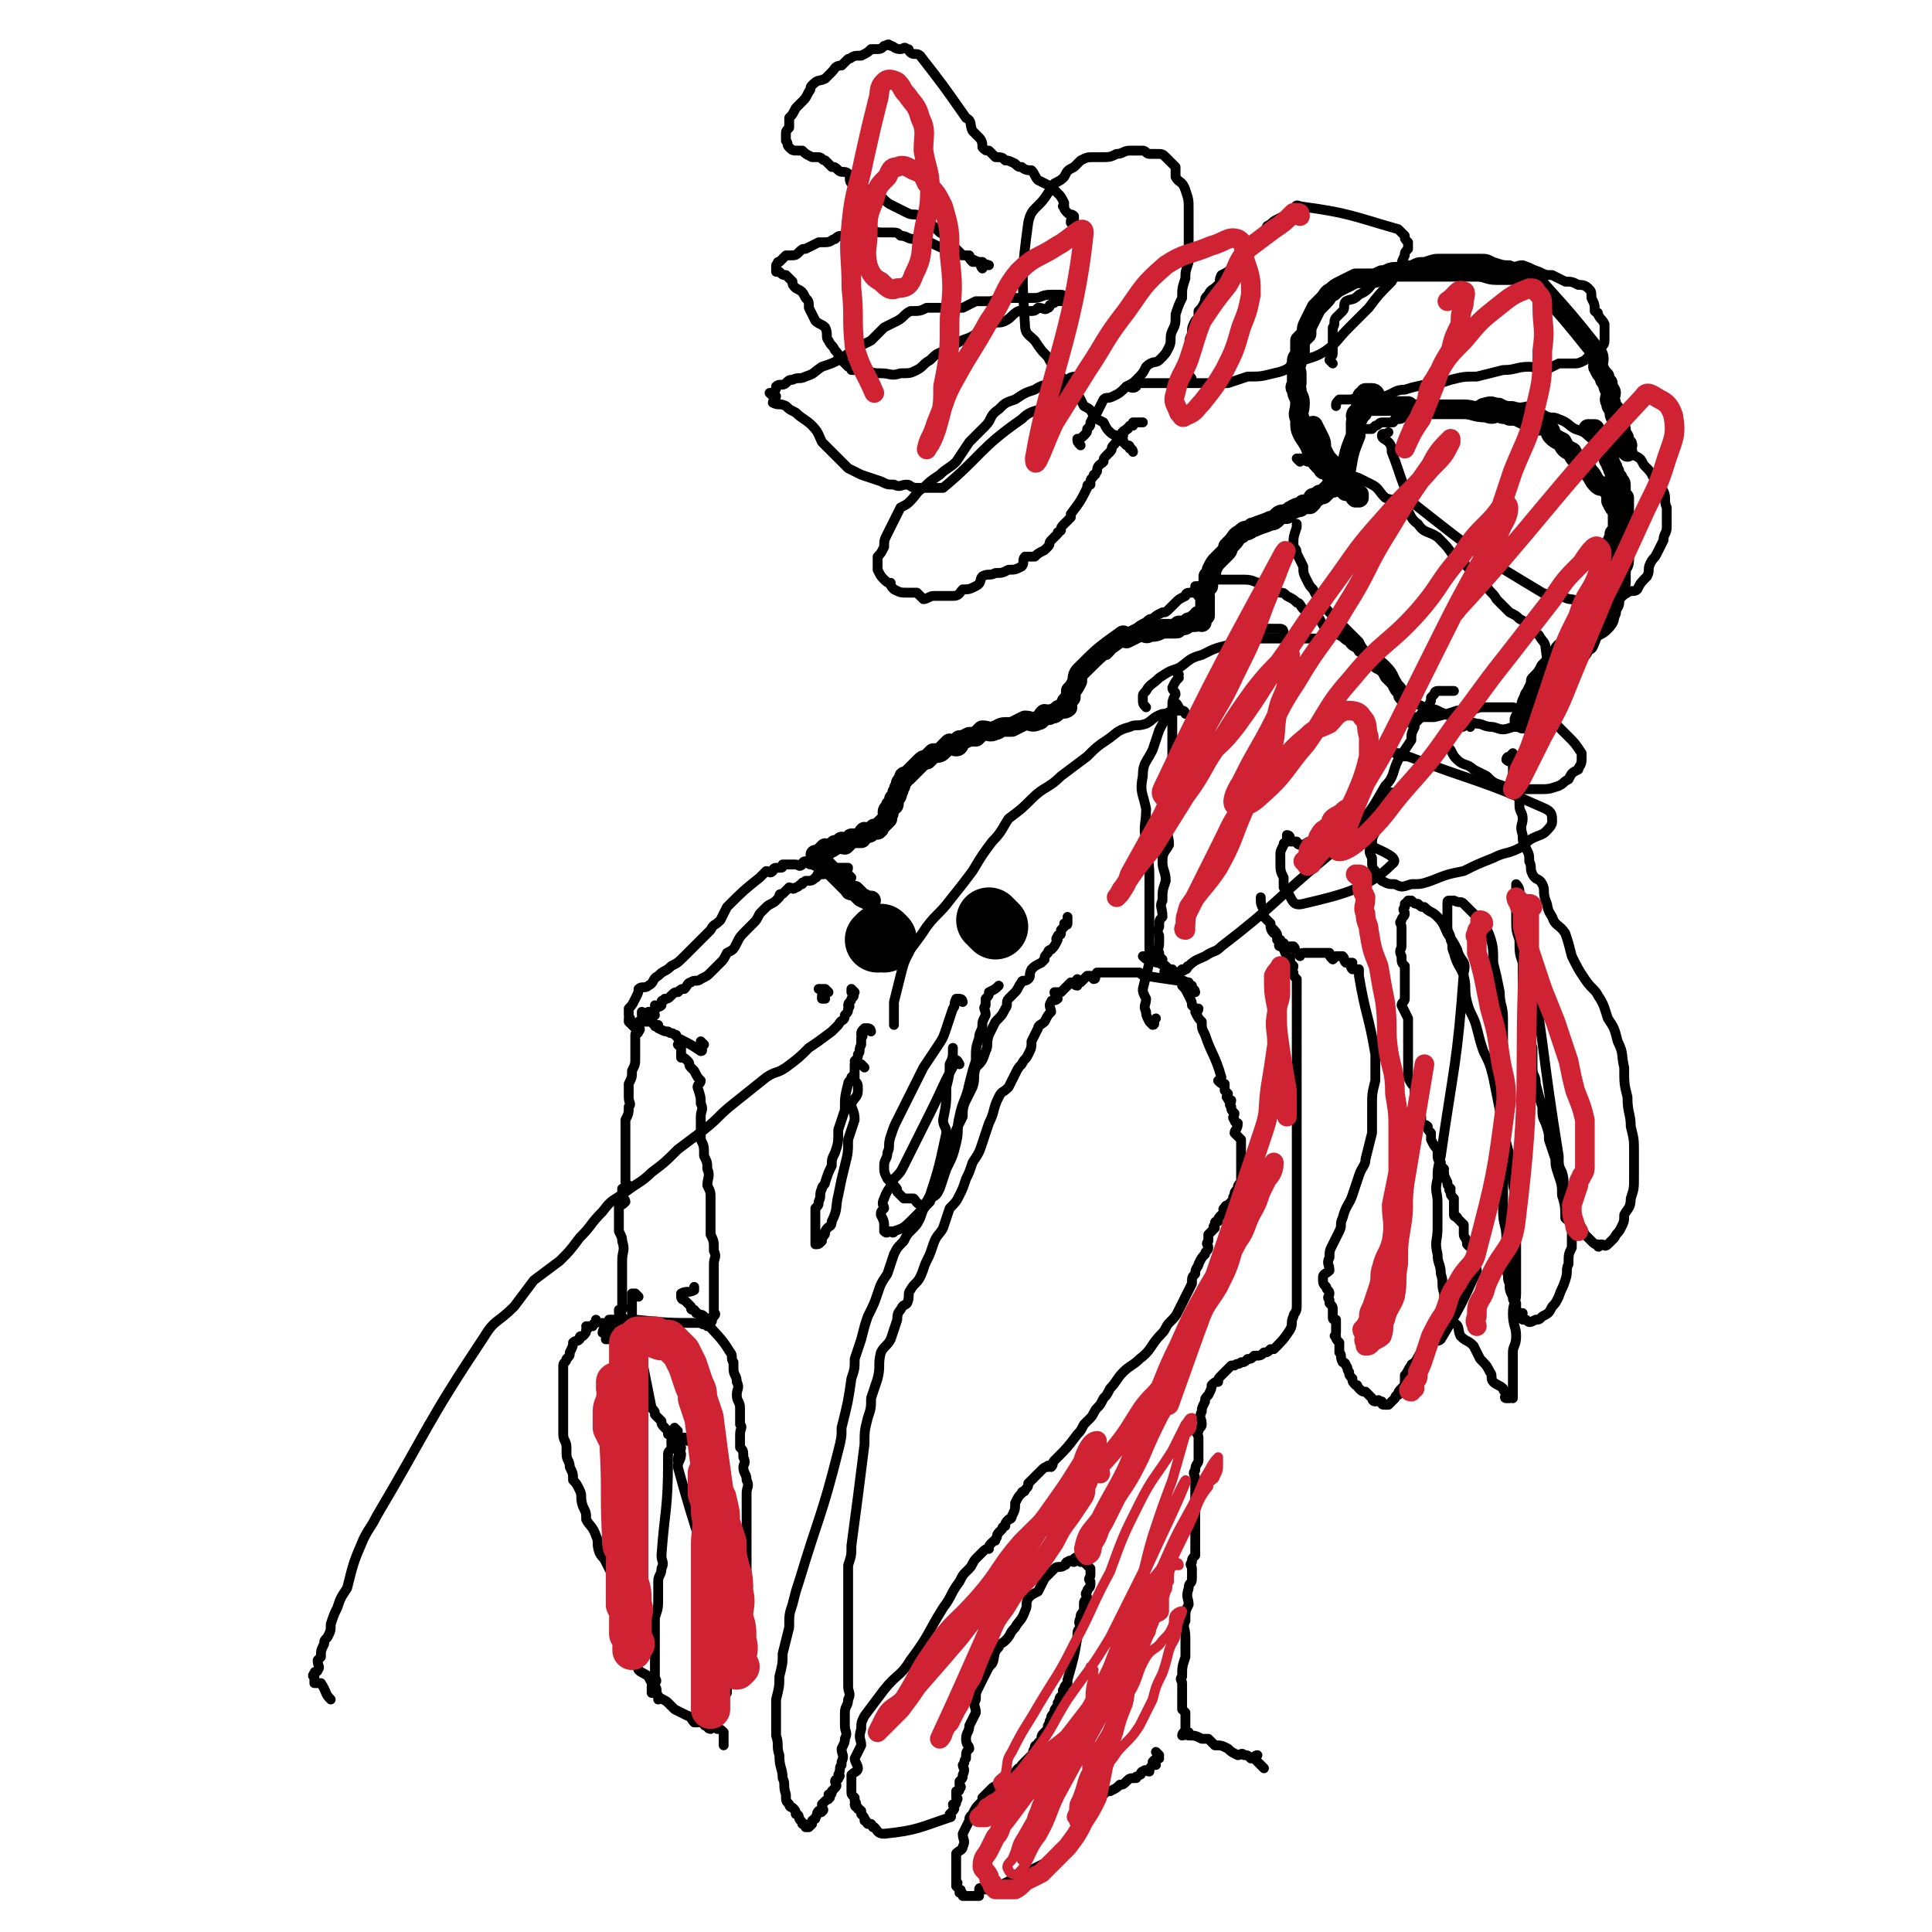 <svg viewBox='0 0 590 590' version='1.1' xmlns='http://www.w3.org/2000/svg' xmlns:xlink='http://www.w3.org/1999/xlink'><g fill='none' stroke='#000000' stroke-width='3' stroke-linecap='round' stroke-linejoin='round'><path d='M354,536c0,0 -1,-1 -1,-1 0,0 1,1 1,2 -1,0 -1,0 -2,1 0,0 1,1 1,1 -1,0 -1,0 -1,0 -1,1 -1,1 -1,2 -1,0 -1,-1 -2,0 -1,0 0,1 -1,1 -1,1 -1,0 -1,1 -2,0 -2,0 -3,1 -1,1 -1,1 -2,1 -1,1 -1,1 -3,2 -1,0 -1,0 -2,1 -1,1 -2,0 -3,1 -1,1 -1,2 -1,3 -2,1 -2,1 -3,2 -1,1 0,1 -1,3 -1,1 0,2 -1,3 -1,2 -1,1 -2,3 -2,1 -2,1 -3,2 -1,1 -1,2 -2,3 -8,4 -8,4 -16,8 -2,0 -2,0 -3,1 -1,0 -1,0 -2,0 0,0 -1,-1 -1,0 0,0 0,0 0,1 0,0 0,1 0,1 -1,0 -1,0 -2,0 0,0 0,0 -1,0 0,0 0,0 -1,0 0,0 0,0 -1,0 0,-1 0,-1 -1,-1 0,0 1,-1 0,-1 0,0 0,0 -1,-1 0,0 0,0 0,-1 1,0 0,0 0,0 0,-2 0,-2 0,-3 0,-1 0,-1 0,-2 0,-2 0,-2 0,-4 1,-1 2,-1 2,-2 1,-2 0,-2 0,-4 1,-2 1,-2 2,-4 0,-1 0,-1 1,-2 1,-2 1,-2 2,-3 1,-1 1,-1 1,-2 2,-2 2,-2 3,-3 1,-1 2,0 2,-1 2,-1 2,-1 3,-2 1,-1 1,-1 2,-1 0,-1 0,-1 1,-2 1,0 1,0 1,-1 1,-1 1,-1 1,-1 1,-1 1,-1 2,-2 1,-1 0,-1 1,-2 0,-1 0,-1 1,-1 0,-1 0,-1 1,-1 0,-2 0,-2 1,-3 1,-1 1,-1 1,-2 1,-1 0,-1 1,-2 0,-1 0,-1 1,-2 0,-1 0,-1 1,-2 0,-1 0,0 0,-1 1,-1 0,-1 1,-2 0,0 1,0 1,-1 0,0 -1,-1 0,-1 0,-1 0,-1 1,-2 0,0 0,0 0,-1 2,-7 2,-7 3,-13 0,-2 0,-2 1,-3 0,-1 -1,-1 0,-3 0,-1 0,-1 1,-2 0,-1 0,-1 0,-2 0,-1 0,-1 1,-2 0,-1 -1,-1 0,-2 0,-1 1,-1 1,-2 0,-1 0,-1 0,-1 -1,-1 0,-1 0,-2 0,0 0,0 0,-1 0,-1 0,-1 0,-1 -1,-1 -1,-1 -2,-2 0,0 0,0 -1,0 0,-1 1,-2 1,-2 -1,0 -1,0 -2,1 0,0 0,-1 -1,0 0,0 0,0 0,1 -1,0 -1,-1 -2,0 -1,0 0,1 -1,1 -1,1 -2,0 -3,1 0,0 0,0 -1,1 -1,1 -1,1 -2,2 -1,2 -1,2 -2,4 -2,1 -2,1 -3,2 -1,2 0,2 -1,4 -1,3 -2,3 -3,5 -2,2 -1,2 -3,4 -1,1 -2,1 -2,2 -2,2 -1,3 -2,5 -1,1 -1,1 -2,3 -1,2 -1,2 -2,4 -1,2 -1,2 -1,4 -1,2 0,2 0,4 -1,2 -1,2 -2,4 0,2 -1,2 -1,4 0,2 1,2 1,3 -1,1 -1,1 -1,3 -1,1 0,1 -1,2 0,1 1,1 0,3 0,1 0,1 -1,2 0,0 0,0 0,1 0,0 1,1 0,1 0,1 0,1 -1,1 0,1 0,1 0,2 0,0 1,0 0,1 0,1 0,1 -1,1 0,1 1,1 0,2 0,0 0,0 -1,1 0,0 1,1 0,1 -9,3 -10,4 -20,5 -2,0 -2,-1 -3,-2 -1,0 0,0 -1,-1 -1,0 -1,0 -1,0 -1,-1 0,-1 -1,-1 0,-1 0,-1 -1,-2 0,0 0,-1 0,-1 -1,-1 -1,0 -1,-1 0,0 -1,0 -1,-1 0,0 1,0 0,-1 0,-1 0,-1 0,-1 -1,-1 -1,-1 -1,-2 0,0 0,0 0,-1 0,-1 0,-1 0,-1 0,-2 0,-2 0,-3 1,-1 2,-1 2,-2 0,-1 -1,-2 -1,-3 1,-2 1,-2 2,-4 0,-2 -1,-2 0,-5 0,-2 0,-2 1,-4 3,-4 3,-4 6,-8 4,-5 5,-4 8,-9 6,-8 5,-8 10,-16 3,-4 2,-4 5,-8 1,-2 1,-2 2,-3 1,-1 1,-1 1,-1 1,-1 1,-2 2,-3 0,0 0,0 1,-1 1,-1 1,-1 1,-1 1,-1 1,-1 2,-1 0,-1 0,-1 1,-2 1,-1 1,0 1,-1 1,-1 0,-1 1,-2 0,0 0,0 1,-1 0,0 0,-1 1,-1 0,-1 0,-1 1,-2 0,0 1,0 1,-1 1,-2 1,-2 1,-4 1,-2 1,-2 2,-3 0,-1 1,0 1,-1 1,-1 1,-1 1,-2 1,-1 1,-1 2,-2 0,0 0,0 1,-1 1,-1 1,-1 1,-1 1,-1 1,-1 2,-1 0,-1 0,0 1,0 1,-1 0,-1 1,-2 4,-4 4,-4 7,-8 1,-1 1,-1 2,-3 0,0 0,0 1,-1 1,-1 1,-1 1,-1 1,-1 1,-2 2,-3 1,-1 1,-1 2,-3 1,-1 1,-1 2,-3 2,-2 2,-3 4,-5 2,-2 3,-2 5,-4 4,-3 3,-4 7,-8 1,-1 1,-2 2,-3 2,-2 2,-2 3,-4 1,-2 1,-2 2,-4 1,-2 1,-2 2,-4 0,-2 0,-2 1,-3 0,-2 1,-2 1,-3 1,-2 1,-2 2,-3 0,-1 1,-1 1,-2 0,-1 -1,-1 0,-2 0,-1 0,-1 0,-2 1,-1 1,-1 2,-2 0,0 -1,0 0,-1 0,-1 0,-1 1,-1 0,-1 0,-1 1,-2 0,0 1,0 1,-1 0,0 -1,-1 0,-1 0,-1 1,-1 1,-1 1,-1 1,-1 2,-2 0,0 -1,0 0,-1 0,-1 0,-1 1,-2 0,-1 0,-1 1,-2 0,0 0,0 0,-1 0,-1 0,-1 0,-3 0,0 0,0 0,-1 0,-1 0,-1 0,-2 0,-1 0,-1 0,-2 0,-1 0,-1 0,-2 0,-1 0,-1 0,-2 -1,-1 -1,-1 -2,-2 0,-1 1,-1 1,-3 0,0 -1,0 -1,-1 -1,-1 0,-1 0,-2 -1,-1 -1,-1 -1,-2 -1,-1 0,-1 0,-2 -1,0 -1,0 -1,-1 -1,0 0,0 0,-1 -1,-1 -1,-1 -1,-1 0,-1 0,-1 0,-2 -1,0 -1,0 -2,-1 0,0 1,0 1,-1 -2,-7 -3,-7 -5,-13 -1,-2 -1,-2 -1,-4 -1,-1 -1,-1 -2,-3 0,0 1,0 1,-1 -1,0 -1,0 -2,-1 0,-1 0,-1 -1,-3 0,0 0,0 0,0 -1,-2 -1,-2 -2,-3 0,0 1,-1 1,-1 -1,-1 -2,-1 -3,-2 -1,-1 -1,-1 -1,-2 -1,0 -1,0 -2,-1 -1,-1 -1,0 -2,-1 -1,0 -1,0 -2,-1 -1,0 -1,0 -1,-1 -1,0 -2,0 -2,0 1,1 1,1 2,1 1,1 1,0 2,0 '/><path d='M386,540c0,0 0,0 -1,-1 -1,-1 -1,-1 -2,-2 0,0 1,-1 1,-1 -1,0 -1,1 -2,1 -1,-1 -1,-1 -2,-1 -1,-1 -1,0 -2,0 -2,-1 -2,-1 -3,-2 -2,-1 -2,-1 -4,-1 -1,-1 -1,-1 -2,-2 -1,0 -1,0 -2,0 -2,-1 -2,-1 -4,-1 -1,0 0,-1 0,-1 -1,0 -1,1 -2,1 0,-1 1,-1 1,-2 0,0 0,0 0,0 0,-1 0,-1 0,-2 0,-1 0,-1 0,-2 0,0 0,0 0,-1 -1,-1 -1,-1 -1,-1 0,-1 0,-1 0,-2 0,0 0,0 0,-1 0,-1 0,-1 0,-2 0,-2 0,-2 0,-3 0,-1 -1,-1 0,-2 0,-3 0,-3 1,-6 0,-3 0,-3 0,-6 0,-3 -1,-3 0,-5 0,-3 0,-3 1,-5 0,-2 -1,-2 0,-5 0,-2 1,-1 1,-3 0,-2 0,-2 0,-3 0,-1 -1,-1 0,-2 0,-1 0,-1 1,-2 0,-2 0,-2 0,-3 0,-1 0,-1 0,-2 0,-2 0,-2 0,-3 0,-2 0,-2 0,-4 0,-1 0,-1 0,-2 0,-2 0,-2 0,-3 0,-2 0,-2 0,-5 0,-1 0,-1 0,-1 0,-2 -1,-2 0,-3 0,-2 1,-2 1,-3 0,-1 0,-1 0,-2 0,-1 0,-1 0,-2 0,-1 0,-1 0,-3 0,-1 -1,-1 0,-2 0,-1 1,-1 1,-2 0,-2 -1,-2 0,-4 0,-1 0,-1 1,-3 0,-1 0,-1 1,-2 1,-2 1,-2 1,-3 1,-1 1,-1 2,-1 0,-1 0,-1 1,-2 1,-1 1,-1 3,-3 0,0 0,0 1,0 1,-1 1,0 2,-1 1,0 1,0 2,-1 1,0 1,0 2,-1 2,0 2,0 3,-1 1,0 1,0 2,-1 1,0 1,0 1,0 3,-3 3,-3 5,-6 1,-2 0,-2 1,-4 0,-1 1,-1 1,-3 0,-1 0,-1 0,-2 0,-2 0,-2 0,-3 0,-3 0,-3 0,-5 0,-2 0,-2 0,-4 0,-1 0,-1 0,-2 0,-2 0,-2 0,-3 0,-2 0,-2 0,-4 0,-1 0,-1 0,-2 0,-2 0,-2 0,-3 0,-1 0,-1 0,-3 0,-1 0,-1 0,-3 0,-2 0,-2 0,-4 0,-2 0,-2 0,-5 0,-2 0,-2 0,-4 0,-2 0,-2 0,-5 0,-1 0,-1 0,-3 0,-2 0,-2 0,-4 0,-2 0,-2 0,-3 0,-2 0,-2 0,-4 0,-1 0,-1 0,-2 0,-3 0,-3 0,-6 0,-2 0,-2 0,-4 0,-2 0,-2 0,-4 0,-2 0,-2 0,-4 0,-1 0,-1 0,-2 0,-1 0,-1 0,-3 0,-1 0,-1 0,-2 0,-1 0,-1 0,-2 0,-2 0,-2 0,-3 0,-1 0,-1 0,-1 0,-1 0,-1 0,-1 -1,-1 -1,-1 -1,-2 -1,-1 0,-1 0,-2 -1,-1 -1,-1 -1,-2 -1,-1 -1,-1 -1,-1 -1,-2 -1,-2 -1,-3 -1,-1 -1,-1 -2,-3 0,-1 0,-1 -1,-2 -1,-1 -1,-1 -1,-2 -1,-1 -1,-1 -2,-2 0,-1 0,-1 0,-2 -1,-2 -1,-2 -1,-4 '/><path d='M389,284c0,0 -1,-1 -1,-1 0,0 0,1 1,2 0,0 1,0 1,1 0,0 0,0 0,1 0,0 1,0 1,0 0,1 -1,2 0,2 0,0 1,-1 1,-1 1,1 0,1 1,2 0,0 1,-1 1,-1 1,0 1,0 1,0 1,1 0,1 1,2 0,0 0,0 1,1 0,0 0,-1 1,-1 0,0 0,0 1,0 1,0 1,0 2,0 0,0 0,0 1,0 1,0 1,0 1,0 1,0 2,0 3,0 0,1 0,1 1,2 0,0 1,-1 1,-1 1,0 1,0 2,0 1,1 0,1 1,2 1,0 1,0 2,0 0,1 -1,1 0,2 0,0 0,0 1,0 0,0 1,0 1,0 0,1 0,1 0,2 2,12 3,12 5,24 0,2 0,2 0,4 0,2 0,2 0,4 -1,4 -1,4 -1,8 0,4 0,4 0,8 -1,4 -1,4 -2,8 0,2 -1,2 -2,5 -1,3 -1,3 -2,6 -1,3 -2,3 -3,7 -1,2 0,2 -1,4 -1,2 -1,2 -2,4 -1,2 -1,2 -1,4 -1,2 0,2 0,4 -1,1 -2,1 -2,2 0,2 0,2 1,3 0,1 1,1 1,2 0,1 -1,1 0,2 0,1 0,1 0,1 1,1 1,1 1,2 0,1 0,1 0,2 0,1 0,1 1,1 0,1 0,1 0,2 0,0 0,0 0,1 0,0 0,0 0,1 0,1 -1,1 0,1 0,1 0,1 1,2 0,0 0,0 0,1 0,1 0,1 0,2 1,1 0,1 1,3 0,0 1,0 1,1 1,1 0,1 1,2 0,1 0,1 1,2 0,1 0,1 1,2 1,0 0,0 1,1 1,1 1,1 2,1 1,1 1,1 2,2 0,0 0,1 1,1 1,0 1,-1 1,0 1,0 0,0 1,0 0,1 0,1 1,1 1,0 1,0 1,0 1,-1 1,-1 2,-2 0,0 0,-1 1,-1 0,-1 0,-1 1,-2 1,-1 1,-1 1,-3 0,0 0,0 0,-1 1,-1 1,-2 2,-3 0,-1 1,0 1,-1 1,-1 1,-2 2,-3 1,-1 1,-2 3,-3 1,-1 2,0 3,-1 6,-10 6,-10 11,-21 0,-1 -1,-1 -1,-3 0,-1 0,-1 0,-3 -1,-1 -1,-1 -2,-2 0,-2 -1,-2 -1,-3 0,-1 0,-1 0,-3 -1,-1 -1,-1 -2,-2 0,-1 -1,0 -1,-1 0,-1 0,-1 0,-3 0,-1 0,-1 0,-2 -1,-1 -1,-1 -1,-2 -1,-1 0,-1 0,-1 -1,-1 -1,-1 -1,-2 -1,-2 -1,-2 -1,-3 -1,0 0,0 0,-1 -1,-1 -1,-1 -1,-2 -1,-1 -1,-1 -1,-3 0,0 0,0 0,-1 -1,-1 -1,-1 -2,-3 0,-1 0,-1 0,-2 -1,-1 -1,-1 -1,-2 -1,-1 -1,0 -2,-1 0,-1 0,-1 0,-2 -1,-2 -1,-2 -2,-3 0,-1 1,-1 1,-2 0,-1 -1,-1 -1,-1 0,-2 0,-2 0,-3 -1,-1 -1,-1 -2,-3 0,-1 0,-1 0,-2 0,-2 0,-2 0,-3 0,-2 0,-2 0,-4 0,-2 0,-2 0,-4 0,-3 0,-3 0,-5 -1,-2 -1,-2 -2,-4 0,-1 1,-1 1,-2 0,-2 0,-2 0,-3 0,-2 0,-2 0,-4 0,-1 0,-2 0,-3 -1,-1 -1,-1 -1,-3 -1,-2 0,-2 0,-3 0,-2 0,-2 0,-3 0,-1 0,-1 0,-3 0,-1 -1,-1 0,-2 0,-1 1,-1 1,-2 0,-1 -1,-1 0,-2 0,-1 0,0 0,-1 1,0 0,0 1,-1 0,0 0,0 1,0 1,1 1,1 2,1 1,1 1,1 2,1 2,2 2,1 4,3 2,2 2,3 3,5 2,3 2,3 3,5 1,4 3,3 2,7 -2,28 -3,28 -7,56 -1,4 -1,4 -1,7 -1,4 0,4 0,7 0,4 0,4 0,8 0,4 -1,4 0,8 0,3 1,3 1,6 1,3 0,3 1,6 0,2 0,2 1,5 1,2 1,2 2,4 2,1 1,2 2,4 2,2 2,1 4,3 1,2 1,2 2,4 2,2 2,2 3,4 1,1 0,2 1,3 1,1 2,1 3,2 0,1 1,1 1,2 0,0 -1,1 0,1 0,0 1,0 1,0 1,-1 1,0 1,0 0,-2 0,-3 0,-5 0,-1 0,-1 0,-3 0,-3 0,-3 0,-6 0,-2 1,-2 1,-5 0,-3 -1,-3 -1,-7 0,-3 1,-3 1,-6 0,-4 0,-4 0,-7 0,-3 0,-3 0,-7 0,-3 0,-3 0,-6 0,-4 0,-4 0,-8 0,-3 -1,-3 -1,-7 -1,-4 -1,-4 -1,-7 -1,-4 -1,-4 -2,-8 0,-3 0,-3 -1,-6 -1,-5 -1,-5 -2,-10 -1,-4 -1,-4 -3,-8 -1,-3 -1,-3 -2,-7 -1,-4 -2,-4 -3,-8 -1,-4 0,-4 -1,-8 -1,-3 -2,-3 -3,-7 -1,-2 0,-2 -1,-4 0,-2 -1,-2 -1,-4 0,-2 0,-2 0,-4 0,-1 0,-1 0,-2 0,-1 0,-1 0,-1 0,-1 0,-1 1,-1 0,0 0,0 1,0 2,1 2,0 3,1 2,2 2,2 4,4 2,3 3,3 4,6 1,3 1,4 1,8 1,4 1,4 2,9 0,4 1,4 1,8 0,4 0,4 0,7 0,26 0,26 0,52 0,4 1,4 1,8 0,3 0,3 0,5 0,3 0,3 0,5 1,2 0,2 1,4 0,2 0,2 1,4 0,1 0,1 1,2 0,1 0,1 0,2 1,1 1,1 2,1 0,1 -1,1 0,2 0,0 0,0 1,0 1,1 1,1 3,0 1,0 1,0 2,-1 2,-1 2,-1 3,-3 1,-1 1,-1 2,-3 1,-3 1,-2 2,-5 1,-3 0,-3 1,-5 0,-3 0,-3 1,-5 0,-3 0,-3 0,-6 0,-2 -1,-2 -2,-3 0,-3 0,-4 -1,-7 0,-3 0,-3 -1,-6 -1,-3 -1,-3 -1,-5 -1,-3 -1,-3 -2,-6 0,-2 0,-2 -1,-5 -1,-2 -1,-2 -1,-5 -1,-3 -1,-3 -2,-7 0,-3 -1,-2 -1,-5 0,-3 0,-3 0,-6 -1,-3 -1,-3 -2,-6 0,-3 0,-3 0,-6 -1,-4 -1,-4 -1,-7 0,-3 0,-3 0,-7 -1,-3 -1,-3 -1,-7 -1,-3 -1,-3 -1,-6 0,-2 0,-2 0,-3 0,-2 0,-2 0,-3 0,-1 0,-1 0,-2 0,-1 0,-1 0,-1 0,-1 0,-2 0,-2 0,0 1,1 1,2 0,1 0,2 0,3 0,3 1,3 1,7 1,5 2,5 2,10 5,30 4,30 9,61 0,3 0,3 1,5 1,3 0,4 1,7 1,2 1,2 2,5 1,1 1,2 2,3 1,2 1,2 2,4 1,1 1,1 2,2 1,1 1,1 2,1 0,1 0,1 1,0 1,0 1,1 2,0 1,-1 1,-1 2,-2 1,-2 1,-1 2,-3 1,-2 1,-2 1,-4 1,-2 2,-2 2,-5 1,-3 1,-3 1,-7 0,-3 0,-3 0,-7 0,-4 0,-4 -1,-8 0,-4 -1,-4 -1,-9 -1,-4 -1,-4 -1,-9 -1,-4 0,-4 -2,-8 -1,-4 -1,-4 -3,-7 -1,-3 -1,-4 -3,-7 -1,-2 -2,-2 -4,-5 -2,-3 -2,-3 -4,-7 -1,-4 -1,-4 -2,-7 -2,-3 -3,-2 -4,-5 -2,-3 -1,-3 -2,-5 -1,-3 0,-3 -1,-5 -1,-2 -2,-1 -3,-3 -1,-2 0,-2 -1,-4 0,-2 0,-2 -1,-4 -1,-2 -1,-2 -1,-4 -1,-3 0,-3 0,-5 0,-2 -1,-2 -1,-4 0,-1 0,-1 0,-3 -1,-2 -1,-2 -2,-4 0,-1 0,-1 0,-2 0,-1 0,-1 0,-2 0,-1 0,-1 0,-2 -1,-1 -1,0 -2,-1 0,-1 1,-1 1,-1 0,0 0,1 0,1 0,-1 0,-1 1,-2 '/><path d='M365,303c0,0 0,-1 -1,-1 0,0 -1,1 -1,0 0,0 0,0 1,-1 0,0 0,0 0,0 -1,0 -1,0 -1,0 -1,0 0,-1 0,-1 -6,-1 -7,-1 -13,-2 -1,0 -1,0 -2,-1 -1,0 -1,0 -2,0 -1,0 -1,0 -2,0 -1,0 -1,0 -2,0 -1,0 -1,0 -2,0 -1,0 -1,0 -2,0 -2,0 -2,0 -3,0 -1,1 0,2 -1,2 0,0 -1,-1 -1,-1 -1,0 -1,0 -1,0 -1,1 -1,1 -2,2 0,0 -1,-1 -1,-1 -1,1 0,1 0,2 -1,0 -1,-1 -2,-1 -1,1 -1,1 -1,1 -1,1 -1,1 -2,2 -1,0 -1,0 -2,0 0,1 1,1 1,2 -1,1 -2,0 -2,1 -1,1 0,2 0,3 -1,1 -1,1 -2,3 -1,1 -2,1 -2,2 -1,2 -1,2 -2,4 0,2 0,2 -1,4 -1,2 -1,1 -2,3 -1,1 -1,1 -2,3 -1,2 -1,2 -2,4 -2,2 -2,1 -3,3 -2,4 -1,4 -3,8 -1,3 -1,3 -2,6 -1,3 -1,3 -3,6 -1,3 -1,3 -2,5 -1,3 -1,3 -2,5 -1,2 -1,2 -3,4 -1,3 -1,3 -2,6 -1,2 -2,2 -3,5 -1,3 -1,3 -2,5 -1,2 -1,3 -2,5 -1,2 -2,2 -3,4 -1,1 0,2 -1,4 -1,1 -1,0 -2,2 -1,1 -1,2 -1,3 -1,3 -1,3 -2,6 -1,2 -2,2 -3,4 -1,4 0,4 -1,8 -1,3 -1,3 -2,6 0,3 0,3 -1,6 -1,4 -1,4 -1,8 -2,16 -2,16 -4,31 0,3 0,3 -1,6 0,2 0,2 0,4 0,2 0,2 0,4 0,2 0,2 0,5 0,3 0,3 0,5 0,3 0,3 0,5 0,2 0,2 0,4 0,3 0,3 0,6 0,2 0,2 0,4 0,2 1,2 0,4 0,2 -1,2 -1,4 0,2 0,2 0,4 0,2 1,2 0,4 0,1 0,1 -1,3 0,2 1,2 0,4 0,1 0,1 0,1 -1,1 0,1 -1,3 0,0 1,0 0,1 0,1 -1,0 -1,1 0,1 1,1 0,2 0,0 0,0 -1,1 0,1 0,1 -1,1 0,1 1,1 0,1 0,1 0,0 -1,1 0,0 0,0 -1,1 0,0 0,0 0,1 0,0 1,1 0,1 0,1 -1,0 -1,0 -1,1 0,1 -1,2 0,1 0,0 -1,1 0,0 0,0 0,1 0,0 0,0 -1,1 0,0 0,0 -1,0 0,-1 0,-1 -1,-1 0,-1 -1,-1 -1,-2 0,0 0,-1 -1,-1 0,-1 0,-1 -1,-2 0,0 -1,0 -1,-1 -1,-1 -1,-1 -1,-3 -1,-3 0,-3 -1,-5 0,-3 -1,-3 -1,-7 -1,-3 0,-3 -1,-6 0,-3 0,-3 0,-5 0,-3 0,-3 0,-6 1,-4 1,-4 1,-7 1,-4 1,-4 1,-7 1,-4 1,-4 2,-8 0,-4 0,-4 1,-7 1,-4 1,-4 2,-7 6,-20 7,-20 12,-40 1,-4 1,-4 1,-7 2,-8 2,-8 3,-15 1,-3 1,-3 1,-6 1,-3 1,-3 2,-6 1,-4 1,-4 2,-7 2,-4 2,-4 3,-7 1,-3 1,-3 3,-6 1,-3 1,-3 2,-6 1,-2 1,-2 3,-4 1,-2 1,-2 2,-3 2,-2 2,-2 3,-4 1,-3 1,-3 3,-5 1,-3 1,-2 2,-5 2,-3 2,-3 3,-7 1,-2 0,-2 1,-5 1,-2 1,-2 2,-5 1,-2 1,-2 2,-4 0,-2 0,-3 1,-5 1,-2 1,-2 2,-4 1,-3 0,-3 1,-6 2,-2 2,-2 3,-5 1,-2 0,-2 1,-5 1,-2 1,-2 2,-4 2,-2 2,-2 3,-4 1,-1 0,-2 1,-3 1,-1 1,-1 2,-2 1,-1 1,-2 2,-3 0,-1 1,0 2,-1 1,-1 0,-1 1,-3 1,-1 1,-1 3,-2 0,0 0,0 1,-1 0,-1 0,-1 1,-2 0,-1 1,-1 1,-1 1,-1 1,-1 2,-3 0,0 -1,0 0,-1 0,-1 1,0 1,-1 0,-1 0,-1 0,-1 1,-1 1,-1 1,-1 0,0 0,-1 0,-1 0,0 1,1 1,0 0,-1 0,-1 0,-2 '/><path d='M293,325c0,0 -1,-2 -1,-1 -4,7 -4,8 -8,16 -4,8 -4,8 -8,16 -1,2 -1,2 -3,4 -1,3 -2,3 -3,6 -1,2 0,2 0,3 -1,1 -1,1 -1,2 1,2 1,2 1,4 0,1 0,1 0,1 1,1 1,0 2,0 0,0 1,1 1,0 3,-1 3,-1 6,-4 3,-3 3,-3 5,-7 3,-9 3,-10 5,-19 0,-2 -1,-2 -1,-4 1,-5 1,-5 1,-10 1,-4 1,-4 1,-7 1,-2 1,-2 1,-5 '/><path d='M294,306c0,0 0,-1 -1,-1 0,0 -1,0 -1,0 -1,2 0,2 -1,3 -1,3 -1,3 -2,6 -1,3 -1,3 -3,6 -2,3 -2,3 -4,6 -2,4 -2,4 -4,8 -2,4 -2,4 -4,8 -1,2 -1,2 -2,5 -1,3 0,3 -1,5 0,2 -1,2 -1,4 0,2 0,2 1,4 1,1 1,1 2,2 1,1 1,1 1,2 1,1 1,1 2,2 1,0 1,0 3,0 1,1 1,2 3,2 1,-1 1,-1 2,-2 2,-1 2,-1 3,-3 1,-3 1,-3 2,-6 2,-4 2,-4 3,-8 1,-4 0,-4 1,-8 1,-5 2,-5 3,-10 1,-4 1,-4 2,-7 0,-4 0,-4 1,-7 0,-2 1,-2 1,-4 0,-1 0,-1 1,-3 0,-2 -1,-2 0,-3 0,-1 0,-1 0,-2 1,-1 1,-1 1,-2 2,-1 2,-1 3,-2 '/><path d='M266,315c0,0 0,-1 -1,-1 0,0 -1,0 -1,0 -1,1 -1,1 -1,2 0,0 1,0 0,1 0,1 0,1 0,2 -1,2 0,2 -1,3 0,1 0,1 -1,2 0,1 1,1 0,2 0,2 0,2 -1,3 0,1 -1,1 -1,2 -1,4 -1,4 -1,8 -1,3 -1,3 -2,6 0,4 0,4 -1,7 -1,2 -1,2 -1,4 -1,2 -1,2 -2,5 0,1 -1,1 -1,2 -1,2 0,2 -1,4 0,1 0,1 -1,2 0,1 0,1 0,3 0,1 0,1 0,2 0,1 0,1 0,2 0,1 0,1 0,2 0,1 0,1 0,2 1,0 1,0 2,-1 0,0 0,0 0,-1 1,-1 1,-1 1,-2 1,-2 2,-1 2,-3 2,-4 1,-4 2,-8 1,-5 1,-5 2,-9 1,-4 1,-4 1,-8 1,-3 1,-3 2,-6 0,-3 -1,-3 -1,-5 1,-2 2,-2 2,-4 0,-2 0,-2 -1,-3 0,-2 0,-2 0,-3 0,0 0,0 0,-1 0,-1 0,-1 0,-1 1,0 1,0 2,0 1,1 1,1 1,1 '/><path d='M253,303c0,0 -1,-1 -1,-1 -1,0 -1,0 -1,0 0,0 -1,0 -1,0 1,0 1,0 2,0 0,1 -1,1 -1,2 0,0 0,0 0,1 1,0 1,0 1,0 '/><path d='M261,303c0,0 -1,-1 -1,-1 0,0 0,1 0,1 1,1 1,1 0,2 0,1 -1,1 -1,2 0,0 1,0 0,1 0,1 0,1 -1,2 0,2 -1,1 -2,3 -1,1 -1,1 -2,2 -4,3 -4,3 -7,5 -3,3 -3,3 -7,6 -3,2 -3,1 -6,3 -5,4 -5,4 -10,8 -5,4 -4,4 -9,8 -4,3 -4,3 -8,6 -4,4 -4,4 -8,7 -3,3 -4,3 -8,6 -4,3 -4,2 -7,6 -4,4 -3,4 -7,8 -3,4 -3,4 -6,7 -4,3 -4,3 -8,6 -3,4 -3,4 -6,8 -5,5 -6,4 -9,9 -18,27 -17,28 -33,55 -2,4 -2,3 -4,7 -3,7 -3,7 -5,15 -2,3 -2,3 -3,6 -1,2 -1,2 -2,5 0,2 0,2 -1,4 -1,1 -1,1 -1,2 -1,2 -1,2 -1,4 -1,1 -1,1 -1,1 0,2 1,2 0,3 0,1 -1,0 -1,1 -1,1 0,1 0,1 0,1 0,1 0,2 1,0 1,0 2,0 2,3 1,3 3,5 '/><path d='M217,528c0,0 -1,0 -1,-1 -1,0 -1,0 -1,-1 0,0 0,0 -1,0 0,-1 0,0 -1,0 -1,0 -1,0 -1,0 -1,-1 -1,-2 -2,-2 -2,-1 -2,-1 -4,-2 -1,-1 -1,-1 -2,-2 -1,-1 -2,-1 -3,-2 -1,-2 0,-2 -1,-3 -1,-1 -1,-1 -2,-3 -1,-1 -2,-1 -3,-2 -1,-2 0,-2 -1,-4 -1,-2 -1,-2 -1,-4 -1,-3 -1,-3 -1,-6 -1,-3 -1,-3 -2,-6 0,-2 0,-2 -1,-4 -1,-2 -1,-2 -2,-5 -1,-2 -1,-2 -2,-4 -1,-2 -1,-1 -2,-3 -1,-3 0,-3 -1,-5 -1,-3 -2,-3 -3,-5 0,-2 0,-2 -1,-4 -1,-3 0,-3 -1,-5 -1,-2 -1,-2 -2,-3 0,-2 0,-2 -1,-4 0,-2 -1,-2 -1,-4 0,-1 0,-1 0,-2 0,-2 -1,-2 -1,-4 0,-2 0,-2 0,-5 0,-2 0,-2 0,-3 0,-3 0,-3 0,-5 0,-2 0,-2 0,-4 0,-2 0,-2 0,-4 0,-1 1,-1 1,-2 1,-1 1,-1 1,-2 1,-2 1,-2 1,-3 1,-1 1,0 2,-1 0,-1 0,-1 1,-1 1,-1 1,-1 1,-2 1,0 0,-1 0,-1 1,0 1,0 2,0 0,0 0,-1 1,-1 0,0 0,0 0,-1 0,0 0,0 0,0 '/><path d='M220,524c0,0 -1,0 -1,-1 0,-1 0,-1 0,-2 0,0 0,0 0,-1 1,0 1,0 1,-1 1,-1 0,-1 0,-1 1,0 1,0 2,-1 0,0 0,0 0,-1 0,-1 0,-1 0,-1 1,-2 1,-2 1,-3 1,0 1,0 1,-1 1,-2 1,-1 2,-3 0,-2 -1,-2 -1,-4 1,-2 1,-2 1,-4 1,-3 1,-3 1,-6 1,-2 0,-2 0,-4 1,-2 1,-2 1,-4 1,-2 0,-2 0,-4 0,-2 0,-2 0,-4 0,-2 0,-2 0,-4 0,-2 0,-2 0,-5 0,-2 0,-2 0,-4 0,-2 0,-2 0,-4 0,-3 0,-3 0,-5 0,-2 1,-2 0,-4 0,-2 -1,-2 -1,-4 0,-1 1,-1 0,-3 0,-2 0,-2 -1,-3 0,-2 0,-2 0,-4 0,-2 1,-2 0,-3 0,-3 0,-3 0,-5 0,-2 -1,-2 -1,-4 0,-2 1,-2 0,-4 0,-2 -1,-2 -1,-4 0,-1 0,-1 0,-2 -1,-1 0,-2 -1,-3 -3,-5 -4,-5 -8,-10 -1,-1 0,-1 0,-1 -1,-1 -1,0 -2,-1 -1,0 0,0 -1,-1 -1,0 -1,0 -1,-1 -1,-1 -1,-1 -2,-2 0,0 -1,0 -1,-1 0,0 0,0 0,-1 2,-1 2,0 4,-1 0,0 0,0 0,-1 '/><path d='M195,396c0,0 -1,-1 -1,-1 -1,0 -1,0 -1,0 0,1 0,1 0,2 0,0 0,0 0,1 0,0 0,0 0,1 0,0 0,0 0,1 0,1 0,1 0,1 0,1 0,1 0,2 1,1 2,0 2,1 0,1 -1,1 -1,2 0,1 1,1 1,1 1,2 0,2 0,3 2,10 2,10 4,20 1,1 1,1 1,2 1,1 1,1 2,2 0,1 0,1 1,2 1,1 1,1 1,2 1,0 1,0 1,1 1,0 0,0 0,1 1,1 1,0 2,1 0,0 0,0 1,1 0,1 -1,2 -1,4 '/><path d='M210,440c0,0 -1,-1 -1,-1 -1,0 -1,0 -1,1 0,0 0,0 0,0 -1,0 -1,-1 -1,0 -1,0 0,0 -1,1 0,0 -1,-1 -1,0 0,0 1,0 0,1 0,1 -1,1 -1,2 0,1 0,1 0,2 0,15 -1,15 -2,29 0,2 1,2 0,4 0,2 -1,2 -1,4 0,3 0,3 0,5 0,3 0,3 -1,6 0,2 0,2 0,4 0,1 0,1 0,3 0,2 0,2 0,3 0,2 0,2 0,3 0,0 0,0 0,1 0,1 0,1 0,2 0,1 0,1 0,2 0,1 1,1 0,2 0,1 -1,0 -1,1 0,1 0,1 0,2 1,0 1,0 1,0 1,1 1,1 1,2 0,0 0,0 0,0 '/><path d='M207,437c0,0 -1,-1 -1,-1 0,1 0,1 0,3 0,0 0,0 0,1 0,1 0,1 0,1 1,2 1,2 2,3 0,2 -1,2 -1,4 6,22 7,22 13,43 1,2 0,2 0,4 1,2 0,2 1,3 0,1 1,1 1,3 0,1 0,1 -1,2 0,2 0,2 0,3 0,0 0,0 0,1 0,1 0,1 0,1 0,1 0,1 0,3 0,0 0,0 0,1 0,1 0,1 0,1 0,1 1,1 0,2 0,0 -1,0 -1,1 0,1 0,1 0,3 0,0 0,0 0,1 0,1 0,1 0,2 0,0 1,0 0,1 0,1 0,1 -1,1 0,1 0,1 0,2 0,0 0,0 0,1 0,0 0,1 0,1 1,0 1,0 2,1 0,1 0,1 0,3 0,0 0,0 0,1 '/><path d='M185,405c0,0 -1,-1 -1,-1 0,0 2,1 2,0 1,0 0,-1 0,-1 1,0 1,0 2,0 0,1 0,1 0,0 1,0 1,0 1,-1 0,0 1,1 1,0 0,0 -1,0 -1,-1 0,0 0,0 0,-1 1,0 1,0 1,0 1,-1 0,-1 0,-1 0,-1 0,-1 0,-1 0,0 0,0 0,-1 0,0 0,0 0,-1 0,0 0,0 0,-1 0,0 0,0 0,-1 0,0 0,0 0,-1 0,0 0,0 0,-1 0,-1 0,-1 0,-1 0,-1 0,-1 0,-1 0,0 0,0 0,-1 0,0 0,0 0,-1 0,0 0,0 0,-1 0,-1 0,-1 0,-2 0,-3 1,-3 0,-6 0,-1 0,-1 -1,-3 0,0 0,0 0,-1 0,0 0,0 0,-1 0,-1 0,-1 0,-2 0,0 0,0 0,-1 0,-1 0,-1 0,-1 0,-1 0,-1 0,-2 1,0 1,0 2,-1 0,-1 -1,-1 -1,-1 0,-1 0,-2 0,-3 1,0 1,0 2,-1 0,0 -1,0 -1,-1 0,-1 0,-1 0,-2 0,-2 0,-2 0,-3 0,-1 0,-1 0,-1 0,-1 0,-1 0,-2 0,-1 0,-1 0,-2 0,-1 0,-1 0,-2 0,-1 0,-1 0,-2 0,-2 0,-2 0,-3 0,-1 0,-1 0,-2 1,-2 1,-2 1,-4 1,-1 0,-1 0,-3 0,-2 0,-2 0,-4 1,-2 1,-2 1,-4 1,-2 1,-2 1,-4 0,-1 0,-1 0,-3 0,-2 0,-2 0,-4 0,-1 1,0 1,-1 1,-1 0,-1 0,-2 0,0 0,0 0,-1 1,-1 2,0 2,-1 0,-1 0,-1 -1,-1 0,0 0,-1 0,-1 2,1 2,1 4,1 0,0 0,0 0,0 '/><path d='M208,320c0,0 -1,-1 -1,-1 0,0 1,1 1,1 0,1 0,2 0,3 1,0 1,0 2,1 1,1 0,1 1,2 1,1 1,1 1,1 1,2 1,2 2,3 0,1 -1,1 -1,2 1,3 1,3 1,5 1,2 0,2 0,4 0,4 0,4 0,7 1,2 1,2 1,5 1,2 1,2 1,4 1,2 0,3 0,5 1,2 1,2 1,4 0,3 0,3 0,6 0,2 0,2 0,5 1,2 1,2 1,5 1,2 0,2 0,4 0,2 0,2 0,3 0,2 0,2 0,3 0,1 0,1 0,3 0,1 0,1 0,1 0,1 0,1 0,2 0,0 0,0 0,1 0,1 0,1 0,1 0,1 0,1 0,1 0,0 1,0 0,1 0,0 -1,0 -1,1 0,0 1,0 0,1 0,0 -1,-1 -1,-1 0,1 1,2 0,2 0,0 0,0 -1,-1 0,0 0,1 -1,0 -10,0 -10,0 -20,-1 0,0 0,0 -1,0 -1,0 -1,0 -1,0 -1,1 -1,1 -2,1 0,1 0,0 -1,0 -1,0 -1,0 -1,0 -1,0 -1,0 -1,0 -1,1 0,1 -1,2 0,0 -1,-1 -1,-1 -1,1 -1,2 -1,2 0,0 1,-1 1,-1 1,1 2,1 2,2 0,1 -1,1 -2,1 '/><path d='M215,319c0,0 -1,-1 -1,-1 0,0 0,1 0,1 0,1 1,2 0,2 -3,-2 -3,-2 -7,-4 -1,-1 0,-1 -1,-1 -1,-1 -1,0 -2,-1 -1,0 -1,0 -3,-1 0,0 0,0 0,-1 -1,0 -1,1 -1,0 -1,0 0,-1 -1,-1 0,0 0,0 -1,0 0,0 -1,0 -1,0 0,0 0,0 0,0 0,0 0,0 0,-1 1,0 1,0 1,-1 1,0 0,-1 0,-1 1,0 2,0 2,-1 1,0 0,0 0,-1 1,0 1,1 2,0 0,0 0,-1 0,-1 0,-1 1,0 1,-1 1,0 1,0 2,-1 1,-1 1,-1 2,-1 1,-1 1,-1 2,-1 1,-1 1,-2 2,-2 1,-1 2,0 3,-1 2,-1 2,-1 3,-2 2,-2 2,-2 3,-3 1,-1 1,-1 2,-3 2,-1 2,-1 3,-3 1,-2 1,-2 3,-4 1,-1 1,-1 2,-2 1,-1 1,-1 2,-3 1,-1 1,-1 2,-2 1,-1 2,-1 3,-2 0,0 0,0 1,-1 0,-1 0,-1 1,-1 1,-1 1,-1 2,-2 1,0 1,1 2,0 1,0 1,-1 2,-1 0,-1 0,0 1,-1 2,0 2,0 3,-1 1,0 0,-1 1,-1 0,0 1,0 1,0 1,0 1,0 1,-1 1,0 1,1 2,0 1,0 0,0 1,0 1,-1 1,-1 1,-1 1,0 1,0 1,0 1,0 1,0 2,0 0,1 -1,1 -1,1 1,1 1,1 2,2 '/><path d='M194,314c0,0 -1,-1 -1,-1 -1,-1 -1,-1 -1,-1 0,0 0,0 0,-1 1,0 0,0 0,-1 0,-1 0,-1 0,-2 1,-1 1,-1 2,-3 0,0 0,0 0,0 1,-2 1,-2 1,-3 1,-1 2,0 3,-1 2,-1 1,-2 3,-3 2,-2 2,-1 4,-3 2,-1 2,-1 4,-3 2,-2 2,-2 4,-4 2,-2 2,-2 4,-4 1,-2 1,-1 3,-3 1,-2 1,-2 2,-4 5,-5 5,-5 10,-9 1,-1 1,-1 2,-2 1,0 1,1 2,0 0,0 0,-1 1,-1 0,0 1,0 1,0 1,0 1,0 1,-1 1,0 1,0 2,0 0,0 0,0 1,0 1,0 1,0 1,0 1,0 1,1 2,0 0,0 0,-1 1,-1 0,0 0,0 1,0 0,1 0,1 1,1 2,1 2,1 4,2 '/><path d='M328,69c0,-1 -1,-1 -1,-1 0,-1 0,-1 1,-1 0,0 0,-1 0,-1 -1,-1 -1,0 -2,-1 -1,-1 -1,-1 -1,-2 -1,0 0,0 0,-1 -1,-2 -1,-2 -2,-3 -1,-1 -1,-1 -2,-2 -2,-1 -2,-1 -4,-2 -1,-1 -1,-2 -2,-3 -1,0 -2,0 -3,-1 -1,0 -1,0 -2,-1 -2,-1 -2,-1 -3,-1 -1,-1 -1,-1 -3,-1 -1,-1 -1,-1 -2,-2 -1,0 -1,0 -2,-1 0,-1 0,-2 -1,-3 -1,-1 -1,-1 -2,-2 -1,-2 0,-3 -2,-4 -7,-10 -7,-10 -14,-19 -1,-1 -2,0 -3,-1 -1,-1 0,-1 -1,-1 -1,-1 -1,0 -2,0 -2,0 -2,-1 -3,-1 -1,-1 -1,0 -2,0 -1,1 -1,1 -3,1 0,0 0,0 -1,0 -1,1 -1,1 -3,2 0,0 -1,0 -1,0 -2,0 -2,1 -3,1 -1,1 -1,1 -2,2 -2,0 -2,1 -3,2 -1,1 -1,1 -2,2 -2,1 -2,0 -4,2 -1,1 0,1 -1,2 -1,2 -1,2 -2,3 -1,1 -1,1 -2,2 -1,2 -1,2 -2,3 0,1 0,1 0,3 -1,1 -1,1 -1,2 0,1 0,1 0,2 1,1 0,1 1,2 1,1 1,1 3,1 0,0 0,0 1,0 1,1 1,1 3,2 1,0 1,0 2,0 1,0 1,1 2,1 1,1 1,1 2,2 1,0 1,0 2,1 1,1 2,0 3,1 1,1 0,2 1,3 1,1 2,0 3,1 2,1 2,1 4,2 1,1 1,1 2,1 2,2 2,2 4,3 2,1 2,1 4,2 2,1 2,0 4,1 2,1 2,2 4,3 1,1 1,1 2,2 2,1 1,1 3,2 0,1 0,1 1,2 1,1 1,1 2,2 1,1 1,1 2,1 0,0 0,0 1,0 0,1 0,1 1,2 0,0 1,0 1,0 1,0 1,0 2,0 0,1 -1,1 0,2 0,0 0,-1 1,-1 0,0 1,0 1,0 -3,-1 -4,-1 -7,-3 -2,0 -2,0 -3,-1 -4,-1 -4,-1 -8,-3 -2,0 -2,0 -5,-1 -2,0 -2,-1 -4,-1 -1,-1 -1,-1 -3,-1 -2,0 -2,0 -3,0 -2,0 -2,-1 -3,-1 -1,0 -1,1 -2,1 -1,1 -1,0 -2,0 -1,0 -1,1 -2,1 -1,1 -1,0 -2,0 -2,0 -2,0 -3,1 -1,0 -1,1 -3,1 -1,0 -1,0 -2,0 -2,1 -2,1 -4,2 -1,0 -1,0 -2,1 -1,1 -1,1 -3,1 0,0 0,0 -1,0 -1,1 -1,1 -2,2 -1,0 0,0 -1,1 0,0 0,0 0,1 0,0 0,0 0,1 1,0 1,0 1,0 1,1 1,1 2,1 1,1 1,1 2,2 0,1 0,1 1,2 2,1 2,1 3,3 1,1 1,1 1,3 1,2 1,2 2,4 1,1 2,1 3,2 1,2 0,3 1,4 1,2 1,1 2,3 1,1 1,1 1,2 1,1 1,1 2,2 0,0 0,0 1,1 1,0 1,1 1,1 1,0 1,0 2,0 1,0 1,0 2,0 3,1 3,1 5,1 3,0 3,1 6,0 3,0 3,0 5,-1 2,-1 2,-2 4,-3 2,-2 2,-2 5,-3 2,-1 1,-1 3,-2 3,-2 3,-1 6,-3 2,-1 2,-2 4,-3 3,-1 3,0 5,-1 2,-1 2,-2 4,-3 1,0 2,0 3,0 2,0 2,0 3,-1 2,0 2,1 3,0 1,0 0,-1 1,-1 1,-1 1,0 1,-1 3,0 4,0 5,-1 0,0 -1,0 -2,0 0,0 0,-1 -1,-1 -1,0 -1,0 -3,0 -3,0 -3,1 -5,1 -3,0 -3,0 -5,0 -3,0 -3,0 -5,0 -2,0 -2,1 -4,1 -2,0 -2,0 -4,0 -2,1 -2,1 -4,2 -2,0 -2,0 -5,0 -3,0 -3,0 -6,0 -2,1 -2,1 -5,1 -2,1 -2,2 -4,3 -2,1 -2,1 -4,2 -2,2 -2,2 -4,4 -2,1 -2,1 -4,2 -3,2 -3,2 -6,4 -2,1 -2,1 -5,2 -3,2 -2,2 -5,3 -2,1 -2,0 -4,1 -1,0 -1,0 -2,1 -1,1 -2,0 -3,1 0,1 0,1 -1,2 0,0 -1,0 -1,0 1,1 1,1 2,1 0,1 -1,1 -1,2 2,1 2,0 4,1 1,1 1,1 3,2 2,2 3,2 5,4 2,2 2,3 3,5 2,2 2,2 4,4 2,2 2,2 4,4 2,1 2,1 4,2 3,1 3,1 6,2 2,1 2,1 4,1 2,1 2,0 4,0 1,0 1,1 3,1 1,0 1,0 3,0 1,0 1,0 2,0 2,0 2,0 3,0 12,-10 11,-12 24,-21 3,-3 4,-2 8,-4 1,-1 1,-1 2,-2 1,-2 1,-2 3,-3 1,0 1,0 2,-1 0,0 0,0 1,-1 0,-1 0,-1 1,-1 0,-1 0,-1 0,-1 -1,0 -2,0 -3,1 -2,1 -2,1 -4,1 -3,1 -3,0 -6,2 -3,1 -3,1 -6,3 -3,1 -3,1 -5,3 -3,2 -2,3 -4,5 -3,3 -3,3 -5,5 -2,3 -2,3 -4,6 -2,2 -3,2 -5,4 -3,2 -3,2 -5,4 -2,1 -2,2 -4,4 -1,1 -1,1 -3,2 -1,2 -1,2 -2,4 -1,2 -1,2 -2,4 -1,2 -1,2 -1,4 -1,2 -1,2 -2,3 0,2 0,3 0,4 1,2 1,2 2,3 1,1 1,1 2,1 0,1 0,1 1,2 2,1 2,1 4,1 1,0 1,0 3,0 1,1 1,1 2,2 1,0 2,-1 3,-1 1,0 1,0 2,0 2,0 2,0 3,0 1,0 1,0 1,0 2,0 2,-1 3,-2 2,0 2,0 4,-1 2,-1 1,-2 2,-3 2,-1 2,0 4,-1 2,0 2,0 4,-1 2,0 2,0 4,-1 1,-1 0,-2 1,-3 1,0 2,0 3,0 1,-1 1,-1 3,-2 0,0 0,0 1,-1 1,-1 0,-1 1,-2 1,-1 1,-1 2,-2 0,-1 0,0 1,-1 0,-1 0,-1 1,-2 0,0 0,0 1,-1 0,0 0,0 1,-1 0,0 0,0 0,-1 3,-4 3,-4 5,-8 0,-1 0,-1 1,-1 0,-1 0,-1 0,-1 0,-1 1,-1 1,-2 1,0 0,0 1,-1 0,-2 1,-2 2,-3 0,-1 0,-1 1,-2 0,0 0,0 1,-1 1,-1 0,-1 1,-2 1,-1 1,-1 1,-2 1,0 1,0 2,-1 0,0 -1,-1 0,-1 0,-1 1,0 1,-1 1,0 0,0 1,-1 0,0 0,0 1,0 0,0 0,-1 0,-1 1,0 1,0 1,0 0,0 -1,0 0,0 0,0 1,0 2,0 '/><path d='M346,138c0,0 0,-1 -1,-1 0,-1 0,-1 -1,-1 0,0 0,0 -1,-1 0,-1 0,-1 -1,-2 -1,0 -2,0 -3,-1 -1,-1 -1,-1 -2,-3 -2,-1 -2,-1 -3,-2 -1,-2 -1,-2 -3,-3 -1,-2 -1,-2 -2,-4 -1,-2 -2,-1 -3,-3 -2,-2 -2,-2 -3,-4 -2,-2 -2,-2 -3,-4 -2,-2 -2,-2 -4,-5 -2,-2 -3,-2 -3,-5 -1,-15 -1,-16 1,-31 1,-5 3,-4 6,-9 1,-1 1,-1 2,-3 2,-1 2,-1 3,-2 1,-2 1,-2 3,-3 1,-1 1,-1 2,-2 2,-1 2,-1 4,-1 1,0 1,0 2,0 3,0 3,0 5,-1 2,0 2,-1 4,-1 2,0 2,0 4,0 1,0 1,1 2,1 1,0 1,0 2,0 2,0 2,0 3,1 2,2 2,2 3,3 0,1 0,1 0,3 1,2 2,1 3,4 1,3 1,3 1,6 0,3 0,3 0,6 0,3 0,3 0,5 0,3 0,3 0,5 -1,3 -1,3 -1,5 -1,3 -1,3 -1,6 -1,2 -1,2 -2,5 0,3 0,3 -1,5 -1,2 0,3 -1,5 -1,2 -1,2 -3,4 -1,1 -2,0 -4,2 -1,2 -1,2 -3,4 -1,1 -1,1 -3,2 -2,2 -2,2 -4,3 -2,1 -2,0 -3,1 -1,2 -1,2 -2,4 -1,1 -1,1 -2,3 0,1 0,1 -1,2 0,1 0,1 -1,2 -1,1 -1,1 -2,1 0,1 0,1 1,2 '/><path d='M364,116c0,0 0,-1 -1,-1 0,0 0,0 0,-1 -1,0 0,0 0,0 0,-1 0,-1 0,-1 0,-2 -1,-2 0,-3 0,-1 1,0 1,-1 0,-2 0,-2 0,-3 -1,-2 -1,-2 0,-4 0,-2 0,-2 1,-4 1,-1 1,-1 1,-3 1,-1 1,-1 2,-3 0,-1 0,-1 1,-2 1,-2 1,-1 3,-3 1,-1 0,-1 1,-3 2,-1 2,-1 3,-2 1,-2 1,-3 3,-4 1,-2 1,-1 3,-2 2,-2 1,-2 3,-4 1,-1 1,-1 2,-3 2,-1 1,-1 3,-2 2,-1 2,-1 4,-2 2,-1 1,-3 3,-2 15,2 16,3 30,7 1,1 1,1 2,2 0,1 0,1 1,2 0,1 0,1 0,2 -1,1 -1,1 -1,2 -1,2 -1,2 -1,4 -2,2 -2,2 -3,4 -4,4 -4,4 -7,8 -3,3 -3,3 -6,6 -4,4 -3,4 -7,7 -3,2 -4,2 -7,3 -5,2 -4,3 -9,4 -4,1 -4,1 -8,1 -3,1 -3,1 -6,2 -3,0 -3,0 -6,0 -2,0 -2,0 -4,0 -3,0 -3,0 -5,0 -2,0 -2,0 -4,0 -2,0 -2,0 -4,0 -1,0 -1,0 -3,0 -1,0 -1,0 -2,0 0,0 0,1 0,1 -1,1 -2,0 -3,0 '/><path d='M407,111c0,0 -1,-1 -1,-1 0,-1 1,-1 1,-2 0,0 0,0 0,-1 0,-1 0,-1 0,-1 0,-1 0,-1 0,-2 0,0 0,0 0,-1 0,-1 0,-1 0,-3 1,-1 0,-2 1,-3 1,-1 1,-1 2,-2 1,-1 0,-2 1,-3 2,-1 2,0 4,-2 2,-1 2,-1 3,-2 1,-1 1,-2 3,-3 1,-1 1,0 3,-1 2,-1 1,-1 3,-2 2,-1 2,-1 4,-1 2,-1 2,-1 4,-1 3,-1 3,-1 5,-1 4,0 4,0 7,0 2,0 2,0 5,0 2,0 2,0 4,1 3,1 3,1 5,1 2,1 2,0 4,0 3,1 2,1 5,2 2,1 2,1 4,1 2,1 2,1 4,2 2,0 2,0 4,1 1,0 2,0 3,1 1,1 1,1 1,3 1,2 1,2 1,4 1,1 1,0 1,1 1,2 1,1 2,3 0,1 0,1 0,3 0,1 0,1 0,1 0,2 0,2 -1,3 -1,1 -2,1 -3,2 -1,1 -1,1 -2,2 -2,1 -2,1 -4,1 -2,0 -2,0 -4,0 -2,1 -2,1 -4,2 -3,0 -3,-1 -5,-1 -4,0 -4,1 -8,1 -4,1 -4,1 -8,2 -4,0 -4,0 -8,1 -3,1 -3,1 -6,1 -4,1 -5,1 -8,2 -3,0 -3,1 -6,2 -4,0 -4,0 -7,0 -2,0 -2,1 -4,1 -2,0 -2,0 -3,0 -1,1 -1,1 -1,2 0,0 0,0 0,0 '/><path d='M415,134c0,0 -1,-1 -1,-1 0,-1 0,-1 1,-1 0,-1 0,-1 1,-1 1,0 1,0 3,0 0,0 0,0 1,-1 1,0 1,-1 2,-1 1,0 1,0 3,0 1,0 0,0 1,-1 2,0 2,0 3,-1 2,-1 2,-1 4,-1 3,-1 3,0 5,-1 3,0 3,-1 6,-1 3,0 3,1 6,0 2,0 2,-1 3,-1 3,-1 3,0 5,0 2,1 2,1 4,1 3,1 3,0 6,0 2,1 2,2 4,3 2,1 2,0 4,1 3,1 3,2 5,3 3,1 3,1 5,3 2,1 2,0 4,1 2,1 2,2 4,3 2,1 3,0 5,1 2,1 2,1 3,3 2,2 2,2 3,4 2,2 2,2 3,4 1,2 0,3 1,5 0,3 0,3 0,6 0,2 -1,2 -1,4 -1,2 -1,2 -2,4 -1,2 -1,1 -2,3 -1,2 0,2 -1,4 -2,2 -2,2 -3,4 -1,1 -2,0 -3,1 -2,1 -2,2 -4,3 -2,0 -2,-1 -4,-1 -2,0 -2,0 -4,0 -2,0 -2,1 -5,0 -2,0 -2,-1 -5,-1 -2,-1 -2,0 -4,-1 -20,-12 -20,-12 -39,-27 -2,-2 -1,-2 -3,-5 -2,-5 -2,-6 -4,-11 0,-1 0,-2 -1,-3 -1,-1 -2,-1 -2,-2 0,-1 1,0 2,-1 '/><path d='M397,141c0,0 -1,-1 -1,-1 0,0 1,0 2,0 1,1 1,1 2,1 2,1 2,1 4,1 3,1 3,0 6,1 2,2 2,2 5,3 2,1 2,1 4,2 2,1 2,2 4,4 2,1 3,0 5,2 3,2 2,4 5,6 2,3 3,2 6,4 3,3 3,3 5,6 3,2 3,2 5,4 3,2 2,3 5,5 1,2 2,2 3,4 2,2 2,2 4,4 2,1 2,1 3,2 2,1 2,1 3,3 1,1 2,1 3,2 1,2 2,2 2,4 1,8 2,9 0,17 0,3 -2,2 -4,4 -1,1 -1,1 -3,2 -1,1 -1,1 -3,1 -3,1 -3,1 -6,0 -3,0 -3,-1 -5,-1 -4,-1 -4,-1 -7,-2 -3,-1 -3,-1 -5,-2 -2,-1 -2,0 -4,-1 -2,-1 -3,-1 -5,-3 -2,-2 -1,-2 -3,-4 -2,-3 -1,-3 -4,-6 -2,-2 -2,-1 -5,-3 -2,-2 -2,-2 -3,-4 -2,-2 -2,-2 -4,-4 -2,-2 -2,-2 -4,-4 -2,-2 -2,-2 -3,-4 -2,-2 -2,-2 -3,-4 -1,-1 -1,-1 -2,-3 -1,-2 -1,-2 -1,-4 -1,-2 -1,-2 -2,-4 0,-2 -1,-1 -1,-3 0,-2 0,-2 1,-5 0,0 0,0 0,-1 '/><path d='M431,221c0,0 0,-1 -1,-1 -1,-2 -1,-2 -1,-3 0,-1 0,-1 0,-1 0,0 0,0 0,-1 0,0 0,-1 0,-1 0,0 -1,0 -1,0 -1,-1 -1,-1 -1,-2 -1,-1 -1,-1 -2,-3 -1,-1 -1,-1 -2,-2 -1,-2 -1,-2 -3,-3 -1,-1 -1,-1 -2,-3 -2,-1 -1,-1 -3,-2 -1,-2 -2,-1 -3,-3 -2,-1 -1,-1 -3,-2 -2,-1 -2,-1 -4,-2 -1,-1 -1,-1 -2,-3 -2,-1 -1,-1 -3,-2 -1,-1 -1,0 -2,-1 -1,-1 -1,-2 -2,-2 -1,-1 -1,-1 -3,-2 -1,-1 -1,-1 -2,-1 -2,-1 -2,-1 -4,-1 -1,-1 -1,-1 -2,-2 -2,0 -2,-1 -5,-1 -1,0 -1,0 -2,0 -2,0 -2,0 -3,0 -2,0 -2,0 -3,0 -1,0 -1,0 -2,0 -1,0 -1,1 -2,1 -1,1 -2,1 -3,1 0,1 0,1 -1,2 0,0 -1,0 -1,0 -1,0 -1,1 -1,1 -2,1 -2,1 -3,2 -1,1 -1,1 -2,2 -1,1 -1,1 -2,1 -2,1 -2,1 -3,2 -1,0 -1,0 -2,1 -2,1 -2,1 -3,2 -2,1 -2,1 -4,1 -1,1 -2,1 -2,2 -1,1 0,1 -1,2 -1,1 -1,0 -2,1 -1,1 -1,1 0,2 0,0 0,0 1,-1 '/><path d='M360,206c0,0 -1,-1 -1,-1 0,0 1,1 1,2 -1,1 -1,1 -2,3 0,1 1,1 1,2 -1,2 -1,2 -1,4 0,2 0,2 0,3 0,2 0,2 0,4 0,3 0,3 0,5 0,4 0,4 0,7 0,3 0,3 0,7 0,3 0,3 0,6 -1,2 -1,2 -1,5 -1,2 0,2 0,5 -1,2 -2,2 -2,5 0,3 1,3 1,6 -1,3 -1,3 -1,6 -1,2 0,2 0,5 -1,1 -1,1 -1,3 -1,2 0,2 0,3 0,1 0,1 0,2 0,2 -1,2 0,3 0,1 0,1 1,2 0,1 -1,1 0,1 0,1 1,1 1,2 0,0 -1,1 0,1 0,0 1,-1 1,-1 1,0 0,1 1,1 0,1 0,1 1,0 1,0 1,0 2,-1 0,0 0,1 1,0 1,0 0,-1 1,-1 2,-2 3,-2 5,-3 3,-2 3,-1 5,-3 17,-13 16,-14 33,-28 2,-2 2,-2 4,-4 2,-2 2,-2 4,-4 5,-6 5,-6 9,-13 3,-3 2,-4 4,-8 2,-3 2,-3 4,-6 0,-2 0,-2 1,-4 0,-1 0,-1 1,-2 1,-1 1,-1 1,-2 2,-2 2,-2 3,-4 0,0 0,0 0,-1 0,0 0,0 1,-1 0,0 0,-1 1,-1 2,0 2,0 4,0 0,0 0,0 1,0 '/><path d='M394,256c0,0 0,-1 -1,-1 0,0 0,1 0,1 0,1 0,1 0,1 -1,1 -1,0 -1,1 -1,2 -1,2 -1,3 0,1 0,1 0,2 0,3 0,3 1,5 0,2 0,2 0,3 3,3 2,6 6,5 13,-3 20,-5 27,-12 3,-2 -3,-4 -7,-6 -3,-1 -3,-1 -5,-1 -3,-1 -3,-1 -5,-2 -2,0 -2,0 -4,0 -2,1 -2,1 -4,2 -1,0 -1,1 -3,1 -1,0 -1,-1 -1,-1 -1,0 -1,0 -2,0 '/><path d='M426,243c0,0 0,-1 -1,-1 0,0 0,0 -1,0 0,0 -1,0 -1,0 0,1 0,1 -1,2 0,2 0,2 -1,3 -1,1 -1,1 -1,3 -1,2 0,2 0,4 -1,2 -1,2 -1,4 -1,2 -1,2 0,4 0,3 0,3 1,4 1,2 1,2 2,3 2,1 2,1 4,1 2,1 2,1 5,0 3,0 3,0 6,-1 5,-2 5,-2 10,-3 4,-2 4,-2 9,-4 4,-2 4,-1 8,-3 2,-1 2,-2 4,-3 2,-1 3,-1 4,-2 1,-1 2,-2 2,-3 0,-2 0,-3 -2,-4 -20,-9 -21,-8 -42,-16 -2,0 -2,0 -4,-1 0,0 0,0 1,0 '/><path d='M449,222c0,0 0,-1 -1,-1 0,0 0,0 -1,0 0,1 0,1 -1,1 -1,1 -1,1 -3,2 0,0 0,0 -1,1 0,1 0,1 0,2 0,1 0,1 1,2 1,2 1,2 2,3 2,2 3,1 5,3 2,1 2,1 4,2 2,2 2,2 5,3 3,1 3,0 6,1 2,0 2,0 5,0 3,0 3,0 6,-1 2,-1 1,-1 3,-2 1,-2 1,-2 3,-3 0,-1 1,-1 1,-3 0,-1 0,-1 0,-2 -2,-3 -2,-3 -4,-5 -2,-2 -2,-2 -4,-4 -2,-1 -3,-1 -5,-2 -4,-2 -4,-2 -8,-3 -5,0 -5,0 -10,0 -3,1 -3,1 -7,1 -3,1 -3,1 -7,2 -1,0 -1,0 -2,0 -2,0 -2,0 -4,0 '/><path d='M405,196c0,0 0,-1 -1,-1 0,0 0,0 0,0 -1,0 -1,0 -2,0 0,0 0,0 0,0 -2,0 -2,0 -3,0 -1,0 -1,0 -2,0 -4,0 -4,0 -8,0 -3,0 -4,0 -7,0 -4,1 -4,1 -7,2 -4,1 -4,1 -8,3 -4,1 -4,2 -7,4 -3,1 -3,1 -6,3 -2,2 -3,2 -4,4 -1,1 -1,1 -1,2 0,2 0,2 1,3 '/><path d='M392,193c0,0 0,-1 -1,-1 0,0 0,0 -1,0 -2,0 -2,0 -5,0 -2,1 -2,1 -4,2 -2,1 -2,1 -5,2 0,0 0,0 0,0 '/><path d='M360,216c0,0 -1,-2 -1,-1 -2,3 -3,4 -5,8 -1,3 -1,3 -2,6 -2,4 -3,4 -3,8 -1,5 0,5 1,10 0,5 -1,5 0,10 0,5 1,5 1,10 0,5 0,5 0,10 0,4 0,4 0,8 0,4 0,5 0,9 -1,4 -1,4 -2,8 0,1 0,1 1,3 0,2 -1,2 0,4 0,1 0,1 1,3 0,0 1,1 1,1 1,0 0,-1 1,-2 '/><path d='M362,218c0,0 0,-1 -1,-1 0,0 0,0 0,0 -1,0 -1,0 -2,0 0,0 0,0 -1,0 -2,1 -2,1 -3,1 -3,1 -3,2 -5,3 -3,1 -3,0 -5,1 -4,1 -4,2 -7,4 -3,2 -3,2 -6,5 -4,3 -4,3 -8,6 -4,4 -5,3 -9,7 -3,3 -3,3 -7,6 -2,3 -2,4 -5,7 -3,4 -3,4 -6,9 -3,4 -3,4 -7,9 -3,4 -4,4 -7,8 -2,3 -2,3 -5,7 -2,4 -2,4 -3,8 -1,4 -1,4 -2,8 0,3 0,3 0,7 '/></g>
<g fill='none' stroke='#CF2233' stroke-width='3' stroke-linecap='round' stroke-linejoin='round'><path d='M334,510c0,0 -1,-1 -1,-1 0,1 1,1 1,3 -1,4 -1,4 -1,8 0,3 0,3 0,7 -1,3 0,3 0,6 0,2 0,2 0,5 0,1 0,1 0,2 0,1 -1,1 0,2 0,1 0,1 1,1 2,-1 2,-2 4,-4 3,-3 2,-3 5,-6 3,-3 3,-3 5,-6 2,-4 2,-4 4,-8 1,-4 1,-4 3,-8 1,-3 1,-3 2,-7 1,-3 2,-3 2,-5 1,-2 0,-2 1,-4 0,-1 1,-2 1,-3 0,0 -1,0 -2,1 -1,1 0,2 -1,4 -1,2 -1,2 -3,4 -2,3 -3,2 -5,5 -3,5 -2,6 -5,11 -3,5 -3,5 -5,10 -3,4 -3,3 -4,7 -2,4 -1,4 -3,8 -1,3 -1,3 -2,6 -1,3 0,3 -1,5 -1,2 -1,2 -2,3 0,1 0,0 0,0 -1,-1 -1,-1 0,-3 0,-2 0,-2 1,-4 2,-5 1,-5 4,-10 2,-5 2,-5 5,-10 3,-7 3,-7 6,-14 3,-5 2,-5 5,-11 2,-5 2,-5 4,-10 2,-4 2,-4 3,-8 1,-1 0,-2 1,-3 0,-3 0,-3 1,-5 1,0 2,0 2,0 0,-1 -1,-1 -2,0 -2,3 -2,3 -4,7 -3,4 -3,4 -6,8 -4,6 -4,6 -7,11 -3,6 -3,6 -6,13 -3,5 -3,5 -6,11 -3,6 -2,6 -5,11 -3,5 -3,5 -5,9 -2,2 -2,2 -3,5 -1,2 -1,3 -1,4 0,1 1,0 1,-1 21,-39 21,-39 41,-79 2,-3 2,-3 3,-6 0,-1 0,-2 1,-3 0,0 0,1 0,2 -2,3 -3,3 -5,7 -5,7 -6,6 -10,14 -4,10 -3,10 -7,20 -4,10 -5,9 -10,18 -4,9 -4,9 -9,18 -4,7 -4,7 -8,14 -2,3 -1,3 -3,7 -1,1 -2,2 -1,3 0,1 2,2 3,1 4,-4 3,-6 7,-11 4,-7 3,-8 7,-15 6,-11 6,-11 12,-22 5,-10 5,-10 10,-20 5,-11 4,-11 8,-21 4,-9 4,-9 8,-17 3,-6 2,-7 6,-12 0,-2 2,-2 2,-3 1,-2 1,-2 1,-4 0,-1 0,-2 0,-2 -2,2 -2,3 -4,6 -2,5 -2,5 -4,9 -5,9 -5,9 -9,18 -6,11 -6,11 -11,22 -5,10 -4,10 -9,21 -4,10 -4,10 -9,19 -4,8 -4,8 -9,16 -2,5 -2,5 -4,10 -1,1 -1,2 -1,2 0,0 0,-1 1,-3 2,-5 2,-5 5,-10 3,-8 3,-9 7,-17 5,-12 5,-12 11,-23 5,-13 5,-13 10,-26 4,-10 3,-10 6,-20 3,-9 3,-9 6,-17 2,-7 2,-7 4,-14 1,-1 2,-1 2,-3 0,-1 0,-2 0,-2 -1,0 -1,1 -2,2 -2,4 -2,4 -4,8 -5,8 -6,8 -10,16 -5,10 -5,10 -9,21 -6,11 -5,11 -11,22 -5,10 -5,9 -11,19 -4,7 -4,6 -8,14 -2,3 -1,3 -2,7 -1,1 -3,2 -2,3 0,1 1,1 2,0 5,-4 5,-5 9,-10 6,-8 5,-8 10,-16 7,-10 7,-9 13,-19 5,-10 5,-10 10,-20 3,-8 3,-8 7,-16 3,-6 7,-15 6,-11 -4,10 -9,19 -17,38 -6,17 -5,17 -10,34 -2,4 -2,4 -3,8 -1,3 0,3 0,5 0,1 0,1 0,2 '/></g>
<g fill='none' stroke='#000000' stroke-width='6' stroke-linecap='round' stroke-linejoin='round'><path d='M420,121c0,0 0,-1 -1,-1 0,0 0,0 0,0 -1,0 -1,0 -2,0 0,0 1,0 1,0 -1,1 -1,1 -2,1 0,1 1,1 1,2 -1,0 -1,0 -1,0 -1,1 0,1 0,2 0,0 -1,0 -1,1 0,0 -1,0 -1,1 0,0 1,0 1,0 0,1 -1,1 -1,2 0,1 0,1 0,1 0,1 0,1 0,2 0,0 0,0 0,1 -2,5 -2,5 -3,11 0,1 0,1 0,1 -1,1 -1,1 -2,2 0,0 0,0 -1,1 -1,0 0,1 -1,1 -1,0 -1,0 -1,0 -1,1 -1,1 -2,2 0,0 -1,0 -1,0 -1,1 -1,1 -2,1 0,1 0,1 -1,2 -1,0 -1,0 -2,0 -1,1 -1,1 -2,1 -2,1 -2,1 -3,2 -2,0 -2,0 -3,1 -1,1 -1,1 -2,1 -2,1 -3,1 -5,2 -1,0 0,0 -2,1 -1,0 -1,0 -2,1 -2,1 -1,1 -3,3 0,0 0,0 -1,1 0,1 0,1 -1,2 -1,1 -1,1 -2,2 -1,1 -1,1 -2,3 0,1 0,1 -1,2 0,1 0,1 0,1 0,1 0,1 0,2 -1,1 -2,1 -2,2 0,0 0,0 1,1 0,0 0,0 0,1 0,0 0,0 0,0 0,1 0,1 0,2 0,0 0,0 0,1 0,0 0,0 0,1 0,0 0,0 0,1 -1,0 -1,0 -2,0 0,1 1,1 1,2 -1,0 -1,-1 -2,-1 0,0 0,1 0,1 0,0 -1,0 -1,0 0,0 0,0 -1,0 -1,1 -1,1 -2,1 0,0 0,0 -1,0 -1,1 0,1 -1,1 -1,0 -1,0 -1,0 -2,0 -2,0 -3,0 -2,1 -2,1 -4,1 -1,1 -1,0 -3,0 -2,1 -2,1 -4,2 0,0 -1,-1 -1,-1 -7,5 -7,5 -13,11 -1,1 -1,2 -1,3 -1,2 -1,2 -2,3 0,1 0,1 0,2 -1,1 -1,1 -1,1 -1,1 0,1 0,2 -1,1 -2,0 -3,1 -1,1 -1,1 -2,1 -1,1 -1,0 -2,0 -1,1 -1,2 -2,2 -2,1 -2,0 -4,0 -2,1 -2,1 -4,2 -1,0 -1,0 -2,0 -2,0 -2,1 -3,1 -2,1 -2,0 -4,0 -1,1 -1,1 -2,2 -1,0 -1,0 -2,0 -2,1 -2,1 -3,1 0,1 0,2 -1,2 -1,0 -1,-1 -2,-1 -1,1 -1,1 -2,2 -1,1 -1,1 -3,1 -1,1 -1,1 -2,2 -1,0 -1,0 -2,1 -1,1 -1,1 -2,2 -1,1 -1,1 -2,2 -1,0 -1,0 -1,1 -1,1 -1,1 -1,2 -1,1 0,1 -1,2 0,1 0,1 -1,2 0,1 0,1 0,1 0,1 0,1 -1,1 0,1 -1,1 -1,2 0,0 1,0 0,1 0,1 0,1 0,1 -1,1 -1,1 -1,1 0,0 0,0 -1,1 0,0 0,0 0,0 -1,1 0,1 -1,1 0,1 0,0 -1,0 -1,1 -1,1 -1,1 -1,1 -1,0 -2,0 -1,1 0,1 -1,2 -1,0 -1,0 -1,0 -1,0 -1,0 -2,0 -1,1 -1,1 -2,2 -1,0 -1,-1 -1,-1 -1,1 -1,1 -2,1 -1,1 -1,1 -2,1 0,1 0,0 -1,0 -1,1 -1,1 -1,1 -1,1 0,1 -1,1 0,1 -1,0 -1,0 3,3 4,4 7,7 1,1 1,1 1,1 1,1 1,1 2,2 1,1 0,1 2,1 1,1 1,1 2,2 2,1 2,1 3,1 '/><path d='M486,132c0,0 -1,-1 -1,-1 0,0 1,0 2,0 0,1 0,1 0,1 0,1 1,0 1,1 1,0 0,1 1,1 0,1 1,1 1,1 1,1 0,2 1,3 0,0 0,1 0,1 0,2 1,2 1,3 1,1 0,1 1,2 0,1 0,1 1,2 0,1 1,1 1,2 0,1 0,1 0,2 0,1 0,1 1,2 0,1 0,1 0,3 0,1 0,1 0,2 0,2 0,2 0,4 0,2 0,2 0,4 0,1 0,1 0,2 0,2 0,2 0,4 0,2 -1,2 -1,3 0,2 0,2 0,4 0,1 -1,1 -2,2 0,2 0,2 0,4 0,1 -1,1 -1,3 -1,2 0,2 -2,4 -1,1 -1,1 -3,2 -1,1 -1,2 -2,4 -2,1 -1,2 -3,3 -7,9 -8,9 -15,18 -1,0 -1,0 -1,0 0,1 0,1 -1,1 0,0 -1,0 -1,1 0,0 1,1 1,1 0,-1 -1,-1 0,-2 0,0 1,0 1,-1 1,0 0,0 0,-1 0,-2 0,-2 1,-4 0,-1 1,-1 1,-2 1,-2 1,-2 1,-3 2,-2 2,-2 3,-4 2,-2 2,-2 4,-5 1,-2 2,-1 3,-3 3,-3 3,-3 4,-6 2,-3 2,-3 3,-7 1,-2 2,-2 3,-4 1,-3 1,-4 2,-7 0,-2 0,-2 1,-5 0,-2 1,-2 1,-4 1,-1 1,-1 1,-3 0,-1 0,-1 0,-3 0,0 0,0 0,-1 -1,-1 -1,-1 -2,-3 0,-1 0,-1 0,-2 -1,-1 0,-1 -1,-2 -1,-1 -2,0 -3,-1 -2,-2 -1,-2 -3,-4 -1,-2 -1,-2 -2,-3 -2,-1 -2,-1 -3,-3 -2,-1 -2,-1 -3,-3 -2,-1 -2,-1 -3,-2 -1,-1 0,-1 -1,-2 -1,-1 -2,-1 -3,-1 -1,-1 -1,0 -2,-1 -1,0 -1,0 -3,-1 -2,-1 -2,-1 -4,-1 -1,-1 -2,0 -3,-1 -2,0 -2,1 -4,0 -4,0 -4,-1 -7,-1 -2,0 -2,0 -4,0 -2,0 -2,0 -4,0 -2,0 -2,0 -3,0 -2,0 -2,0 -4,0 -1,0 -1,0 -2,-1 -1,0 -1,0 -3,0 -1,0 -1,0 -2,0 -2,0 -2,0 -4,0 -1,0 -1,0 -2,0 -1,0 -2,0 -3,0 0,1 0,1 0,2 '/><path d='M497,138c0,0 -1,-1 -1,-1 0,-1 1,-1 1,-1 0,-1 -1,0 -1,-1 -1,0 0,-1 0,-1 0,-1 -1,-1 -1,-2 0,0 0,0 0,-1 -1,-2 -1,-2 -1,-3 -1,-1 -1,-1 -1,-3 -1,-1 -1,-1 -1,-2 -1,-1 0,-2 0,-3 0,-1 -1,-1 -1,-3 -1,-1 -1,-1 -1,-2 -1,-1 -1,-1 -2,-3 0,-2 1,-3 -1,-5 -8,-10 -8,-10 -17,-20 -2,-2 -2,-1 -5,-2 -1,-1 -2,-1 -3,-1 -3,0 -3,0 -5,0 -3,0 -3,-1 -6,-1 -3,0 -3,0 -6,0 -2,0 -2,0 -5,0 -2,0 -2,0 -4,0 -1,0 -1,0 -2,0 -2,0 -2,0 -3,0 -1,0 -1,0 -3,0 -1,0 -1,0 -2,0 -2,0 -2,1 -4,1 -2,1 -2,1 -4,1 -2,0 -3,0 -4,0 -2,1 -2,1 -4,2 -2,1 -2,1 -3,2 -2,1 -1,1 -3,3 -1,1 -1,1 -2,2 -1,2 -1,2 -2,4 -1,2 -1,2 -1,4 -1,1 -1,1 -2,2 0,2 0,2 0,4 -1,2 -1,1 -1,3 -1,2 0,2 0,3 0,1 0,1 0,3 0,1 -1,1 0,2 0,2 1,2 1,4 0,3 -1,3 0,5 0,3 0,3 1,5 2,3 2,3 3,6 1,2 1,2 3,4 0,1 1,0 2,1 1,1 0,2 2,3 1,1 1,1 2,1 1,1 0,1 1,2 1,0 1,0 1,0 1,0 1,0 2,0 0,1 -1,1 0,2 0,0 1,-1 1,-1 0,0 0,1 0,1 -1,0 -1,0 -1,-1 -1,0 -1,0 -1,-1 -1,-1 -1,-1 -2,-1 -1,-2 -2,-2 -3,-3 -1,-2 0,-2 -1,-4 -2,-2 -2,-2 -3,-4 -1,-2 0,-2 -1,-4 -1,-2 -1,-2 -2,-4 '/></g>
<g fill='none' stroke='#CF2233' stroke-width='6' stroke-linecap='round' stroke-linejoin='round'><path d='M348,493c0,0 -1,-1 -1,-1 0,0 1,1 1,2 -1,0 -2,0 -2,1 0,1 0,1 1,3 0,1 0,1 0,2 0,2 0,2 0,4 -1,4 -2,4 -3,7 -1,5 0,5 -1,9 -2,5 -2,5 -3,9 -2,5 -1,5 -3,10 -1,5 -1,5 -2,10 -2,4 -2,4 -4,7 -2,4 -2,4 -5,8 -2,2 -2,2 -4,4 -2,2 -2,2 -4,4 -2,1 -2,1 -4,2 -2,1 -2,2 -4,3 -1,0 -2,0 -3,0 -2,0 -2,0 -3,0 -1,-1 -1,-1 -1,-2 -1,-1 -1,-1 -1,-2 -1,-2 -2,-2 -2,-3 0,-3 1,-3 2,-5 1,-2 1,-2 2,-4 2,-2 1,-3 3,-5 17,-23 18,-23 35,-46 2,-3 2,-3 4,-6 2,-3 2,-3 4,-6 0,-2 0,-3 1,-4 1,-2 2,-1 3,-2 0,-1 0,-1 0,-2 0,-1 0,-1 0,-1 -1,2 -1,2 -3,5 -1,2 -1,2 -3,4 -3,4 -3,4 -5,7 -3,4 -3,4 -5,8 -3,4 -2,4 -5,9 -3,4 -3,4 -6,8 -3,3 -4,3 -7,6 -3,3 -3,3 -6,6 -3,2 -3,2 -5,4 -1,1 -1,2 -3,3 -2,2 -2,1 -4,3 -1,0 0,0 -1,1 0,1 0,1 0,2 -1,0 -2,0 -2,0 1,-1 2,-2 4,-2 3,-1 3,0 5,-2 3,-1 3,-2 6,-4 3,-2 3,-1 6,-3 0,0 0,0 1,0 '/><path d='M336,450c0,0 0,-1 -1,-1 -1,0 -1,0 -2,1 -1,1 0,1 -1,3 -1,2 0,2 -1,4 -2,3 -2,3 -4,6 -3,4 -3,4 -5,8 -4,6 -4,6 -8,11 -4,4 -4,4 -7,9 -3,4 -3,4 -5,9 -2,4 -2,4 -4,9 -1,3 -1,3 -3,6 -1,3 -1,4 -3,7 -1,2 -1,2 -2,4 -1,1 -1,1 -2,3 0,1 -1,2 -1,2 13,-28 13,-30 27,-59 2,-6 3,-5 7,-11 5,-7 5,-7 10,-15 2,-2 2,-2 3,-4 1,-1 1,-2 1,-2 -1,0 -2,1 -3,3 -2,4 -1,5 -4,9 -4,8 -5,7 -10,14 -6,9 -6,10 -12,18 -6,8 -7,8 -13,16 -6,7 -6,7 -13,15 -2,3 -2,3 -5,7 -2,2 -2,2 -4,4 -2,2 -3,3 -3,3 0,0 1,-2 2,-4 2,-4 3,-3 6,-6 5,-8 4,-8 9,-15 6,-9 7,-8 14,-16 7,-8 6,-9 13,-17 7,-7 7,-7 15,-14 6,-7 7,-7 13,-14 5,-6 5,-7 9,-13 3,-4 3,-3 6,-7 2,-2 2,-2 3,-4 1,-2 1,-2 2,-3 0,0 1,0 1,1 -1,2 -1,2 -2,5 -2,5 -2,5 -5,10 -3,6 -3,6 -6,13 -3,6 -3,6 -7,12 -2,4 -2,4 -4,8 -2,3 -1,3 -3,6 -1,2 0,3 -2,4 0,0 -1,-1 -1,-2 1,-5 2,-5 5,-9 4,-8 4,-7 8,-15 4,-9 4,-9 7,-18 5,-10 4,-10 9,-20 4,-9 4,-9 9,-18 4,-7 5,-6 9,-14 3,-4 2,-5 5,-10 1,-2 1,-2 2,-5 1,-2 1,-2 2,-5 1,-2 2,-4 2,-4 0,1 0,3 -2,5 -2,4 -2,4 -4,8 -3,6 -3,6 -6,12 -2,7 -2,7 -5,13 -3,5 -4,5 -6,11 -2,5 -2,5 -4,10 -2,4 -2,4 -4,7 -1,3 -1,3 -1,5 -1,1 -1,4 0,3 14,-39 15,-42 29,-84 2,-6 1,-6 2,-13 1,-6 1,-6 2,-13 0,-5 -1,-5 0,-10 0,-3 1,-3 1,-6 0,-2 0,-2 0,-4 0,-1 0,-1 0,-3 0,-1 0,-1 0,-1 0,0 0,0 0,0 -1,2 -1,1 -2,3 0,5 0,5 1,10 0,6 0,6 1,13 1,6 1,6 2,12 0,4 0,4 0,8 '/><path d='M416,268c0,0 0,-1 -1,-1 0,0 -1,0 -1,0 1,1 2,1 2,2 0,0 0,1 0,2 0,1 0,1 1,3 0,3 -1,3 0,5 0,3 1,3 1,5 1,6 1,6 3,11 1,6 1,6 2,11 1,8 0,8 1,15 1,6 2,6 2,13 1,6 1,6 1,11 0,6 0,6 0,13 -1,5 -1,5 -2,10 0,5 1,5 0,11 -1,4 -2,4 -3,8 -1,3 0,3 -1,6 -1,3 -1,3 -2,6 -1,2 -1,2 -1,4 -1,2 -1,2 -2,3 0,1 1,1 1,2 0,1 -1,1 0,2 0,1 0,1 0,1 1,0 1,0 2,-1 1,-1 2,-1 3,-2 1,-3 0,-3 1,-5 1,-4 2,-4 3,-7 1,-5 0,-5 1,-10 0,-6 0,-6 1,-12 1,-6 0,-6 1,-13 3,-18 3,-18 6,-36 '/><path d='M453,282c0,0 0,-1 -1,-1 0,0 0,1 0,2 -1,1 -1,1 -1,2 -1,1 0,1 0,2 0,2 0,2 0,4 1,3 1,3 2,7 1,5 1,5 2,10 2,7 2,7 3,14 1,7 2,7 2,14 -3,23 -3,23 -9,46 -1,5 -3,4 -6,10 -3,4 -2,4 -4,9 -2,3 -2,3 -4,7 -1,3 -1,3 -2,6 -1,3 -1,3 -2,5 0,2 0,2 -1,3 -1,1 -1,1 -1,2 -1,0 -1,1 0,1 0,0 0,-1 1,-1 '/><path d='M468,277c0,0 0,-1 -1,-1 0,0 0,0 0,0 0,1 0,1 0,2 0,1 0,1 0,2 0,2 0,2 0,3 0,3 0,3 0,6 -2,42 1,42 -4,83 -1,10 -4,9 -8,18 -2,4 -1,4 -3,7 -1,2 -1,2 -1,5 -1,2 0,2 0,3 '/><path d='M464,275c0,0 -1,-1 -1,-1 0,0 0,1 1,2 0,1 0,1 1,1 0,1 0,1 0,2 0,2 0,2 0,4 1,4 1,4 2,7 2,6 2,6 4,12 2,5 2,5 4,10 2,6 2,6 4,12 1,5 1,5 2,9 2,5 2,5 3,9 0,3 0,3 0,6 0,2 0,2 0,5 0,2 0,2 0,3 0,1 0,2 -1,3 0,1 -1,1 -1,3 -1,3 -1,3 -2,6 0,3 0,3 1,6 0,1 0,1 1,2 '/><path d='M413,248c0,0 0,-1 -1,-1 -1,0 -1,0 -2,1 -1,1 -2,1 -3,2 -1,1 0,1 -1,2 -2,2 -2,1 -3,3 -1,1 0,1 -1,2 -1,2 -2,1 -2,2 -1,1 0,2 0,3 -1,0 -1,0 -2,1 0,0 0,0 1,1 0,0 0,1 1,0 1,0 0,0 1,-1 3,-4 4,-4 6,-8 3,-3 3,-4 5,-8 2,-4 2,-4 4,-9 1,-3 1,-3 2,-7 0,-3 0,-3 0,-6 -1,-3 0,-4 -2,-6 -1,-2 -3,-2 -5,-2 -3,1 -3,2 -5,4 -4,2 -4,1 -7,4 -5,4 -5,5 -10,10 -5,5 -5,5 -9,11 -4,5 -4,6 -7,12 -3,6 -3,6 -6,12 -2,4 -2,4 -4,8 -1,2 -1,2 -1,4 0,1 -1,2 0,2 0,-2 0,-4 1,-7 4,-6 5,-6 9,-12 5,-9 4,-9 8,-18 4,-8 5,-8 8,-17 2,-6 1,-6 2,-12 1,-5 2,-5 3,-9 0,-2 0,-2 1,-5 0,-2 0,-3 0,-4 -1,-1 -1,0 -2,1 -5,5 -5,5 -9,10 -5,7 -5,7 -10,15 -6,8 -5,9 -11,17 -5,8 -5,8 -10,16 -5,6 -5,6 -9,12 -1,1 -1,2 -2,3 0,0 1,-1 1,-1 2,-3 2,-3 3,-6 5,-9 5,-9 10,-18 5,-11 5,-11 11,-22 5,-11 6,-10 11,-21 5,-10 5,-10 9,-21 2,-5 2,-5 4,-10 1,-3 4,-9 2,-6 -16,30 -20,36 -37,72 -1,2 1,3 2,3 4,-3 4,-4 7,-9 7,-7 8,-6 14,-14 8,-11 7,-11 15,-22 8,-12 8,-12 16,-23 7,-10 7,-10 15,-19 6,-7 7,-7 13,-14 4,-4 4,-4 6,-8 0,0 0,-1 0,-1 -3,3 -4,4 -6,8 -7,10 -7,10 -13,20 -7,11 -6,12 -13,23 -7,12 -8,11 -15,23 -6,9 -5,9 -10,18 -4,7 -4,7 -7,13 -2,3 -3,6 -2,7 2,1 5,0 8,-3 8,-7 7,-8 14,-16 7,-10 6,-11 14,-20 9,-11 11,-10 20,-20 7,-8 6,-9 13,-17 4,-6 4,-6 9,-11 3,-3 4,-6 5,-5 1,0 1,3 -1,6 -3,7 -4,7 -8,14 -6,11 -6,11 -11,21 -6,12 -6,12 -12,24 -5,10 -5,10 -11,20 -3,7 -3,7 -6,15 -2,3 -4,6 -2,6 2,0 5,-2 9,-6 6,-6 5,-6 11,-13 8,-9 8,-9 15,-19 8,-10 8,-11 16,-21 7,-9 7,-9 14,-18 4,-6 4,-6 9,-11 2,-3 4,-6 5,-5 2,1 1,4 0,8 -2,6 -4,6 -6,13 -4,8 -4,8 -7,17 -3,9 -3,9 -6,18 -2,6 -2,6 -5,12 -1,3 -2,6 -2,6 0,1 2,-2 3,-4 3,-6 3,-6 6,-12 5,-9 5,-9 9,-19 5,-12 5,-12 10,-24 6,-12 6,-12 11,-23 4,-9 5,-9 8,-19 2,-6 3,-7 2,-13 -1,-3 -2,-4 -4,-5 -2,-1 -4,-3 -5,-1 -29,31 -33,39 -57,65 -2,3 3,-4 5,-8 3,-8 3,-8 6,-16 3,-9 3,-9 6,-18 4,-10 5,-10 7,-20 2,-8 2,-9 2,-17 1,-7 0,-7 0,-13 0,-3 0,-3 -2,-5 0,-1 -1,-1 -2,-1 -5,2 -5,2 -10,6 -5,4 -5,4 -10,10 -5,5 -5,5 -9,12 -3,4 -1,5 -4,10 -1,3 -2,3 -3,6 -1,2 -2,5 -2,5 1,-2 2,-5 5,-9 2,-5 2,-5 4,-10 2,-6 2,-6 5,-11 1,-4 1,-4 3,-8 0,-3 0,-3 1,-6 0,-2 1,-4 0,-4 -2,-1 -2,1 -5,3 0,0 0,0 0,0 '/><path d='M397,66c0,-1 0,-1 -1,-1 0,0 0,0 -1,0 -3,3 -3,3 -6,5 -4,3 -4,3 -8,6 -4,5 -3,6 -6,11 -4,5 -4,5 -8,11 -2,5 -2,6 -4,12 -2,5 -3,5 -4,10 -1,3 0,3 1,6 1,1 1,2 2,1 3,-1 3,-2 5,-4 4,-5 4,-5 7,-10 3,-6 3,-6 5,-13 2,-5 2,-5 3,-10 0,-5 0,-5 -2,-11 0,-3 0,-5 -2,-6 -3,-1 -4,1 -8,2 -7,3 -8,2 -14,6 -7,6 -7,7 -12,14 -7,9 -6,9 -12,18 -5,8 -5,8 -10,16 -3,6 -6,16 -6,11 4,-24 12,-39 15,-69 0,-3 -4,2 -8,4 -6,4 -7,3 -12,8 -5,6 -4,8 -9,15 -5,9 -5,8 -10,17 -4,7 -3,7 -6,14 -1,3 -1,3 -2,5 -1,2 -1,4 -1,3 1,-1 2,-3 3,-6 2,-7 2,-7 2,-13 2,-10 2,-11 2,-21 1,-9 1,-10 0,-19 0,-8 0,-8 -2,-15 -2,-4 -2,-4 -5,-7 -1,-2 -1,-3 -4,-4 -2,-1 -3,-2 -5,-1 -2,0 -2,1 -3,3 -3,3 -3,3 -4,7 -2,5 -2,5 -2,10 0,5 -1,5 0,10 1,3 2,4 4,5 2,2 3,3 5,2 3,0 4,-1 5,-4 3,-6 2,-6 3,-13 1,-6 2,-6 2,-13 0,-6 -1,-6 -2,-12 0,-5 1,-6 -1,-10 -1,-4 -2,-4 -4,-7 -2,-2 -1,-2 -3,-4 -2,-1 -3,-1 -4,0 -2,2 -1,3 -2,6 -2,8 -2,8 -4,17 -2,10 -3,10 -4,20 -1,10 0,10 0,20 1,9 0,9 1,18 2,7 3,7 6,14 '/></g>
<g fill='none' stroke='#000000' stroke-width='20' stroke-linecap='round' stroke-linejoin='round'><path d='M303,282c0,0 -1,-1 -1,-1 0,0 1,1 2,2 '/><path d='M270,287c0,0 -1,-1 -1,-1 0,0 0,0 -1,1 '/></g>
<g fill='none' stroke='#CF2233' stroke-width='12' stroke-linecap='round' stroke-linejoin='round'><path d='M189,423c0,0 -1,-1 -1,-1 0,0 0,1 0,2 0,1 1,1 0,3 0,2 -1,2 -1,4 0,1 0,1 0,2 0,2 0,2 0,3 1,2 1,2 2,4 1,16 0,16 1,32 0,0 0,0 0,0 1,1 1,1 2,2 0,1 -1,1 -1,3 0,0 0,0 0,0 0,1 0,1 0,2 0,1 0,1 0,2 0,1 0,1 0,3 0,0 0,0 0,1 0,1 0,1 0,2 0,0 0,0 0,1 0,1 0,1 0,2 1,2 1,1 1,3 1,0 0,0 0,1 0,0 0,0 0,1 0,1 0,1 0,3 0,0 0,0 0,1 1,1 1,1 2,3 0,0 -1,0 -1,0 0,0 0,0 0,1 0,0 0,1 0,1 0,0 0,-1 0,-1 0,-2 0,-2 0,-3 0,-3 0,-3 0,-5 0,-3 1,-3 0,-5 0,-4 0,-4 -1,-7 0,-4 0,-4 0,-8 0,-4 0,-4 0,-9 0,-4 0,-4 0,-8 0,-4 0,-4 0,-8 0,-5 0,-5 0,-9 0,-4 0,-4 0,-7 0,-4 0,-4 0,-8 0,-2 0,-2 0,-4 0,-2 0,-2 0,-4 0,-2 0,-2 0,-4 0,-1 0,-1 0,-2 0,-1 0,-1 0,-2 1,0 1,0 2,-1 0,0 0,0 1,-1 1,0 1,0 2,0 1,0 1,0 3,0 1,1 0,1 1,1 1,1 2,0 3,0 1,1 1,1 2,2 1,1 1,1 2,2 1,2 1,2 2,4 1,3 1,3 2,6 1,2 1,2 1,4 1,3 1,3 2,6 4,32 5,32 9,65 0,2 -1,2 -1,5 1,1 1,1 1,3 1,1 0,1 0,2 1,0 1,0 2,1 0,0 -1,1 -1,1 0,0 0,-1 0,-3 0,-3 1,-3 0,-6 0,-4 0,-4 -1,-7 0,-4 1,-4 0,-8 0,-4 0,-4 -1,-7 -1,-4 -1,-4 -1,-8 -1,-3 -1,-3 -2,-6 0,-3 0,-3 -1,-7 0,-1 -1,-1 -1,-2 -1,-2 -1,-1 -1,-3 -1,-1 -1,-1 -1,-2 0,0 0,-1 0,-1 0,0 0,1 0,2 0,2 0,2 0,4 1,3 1,3 1,6 1,5 0,5 0,10 0,6 0,6 0,11 0,7 0,7 0,13 0,7 0,7 0,14 0,6 0,6 0,12 '/></g>
</svg>